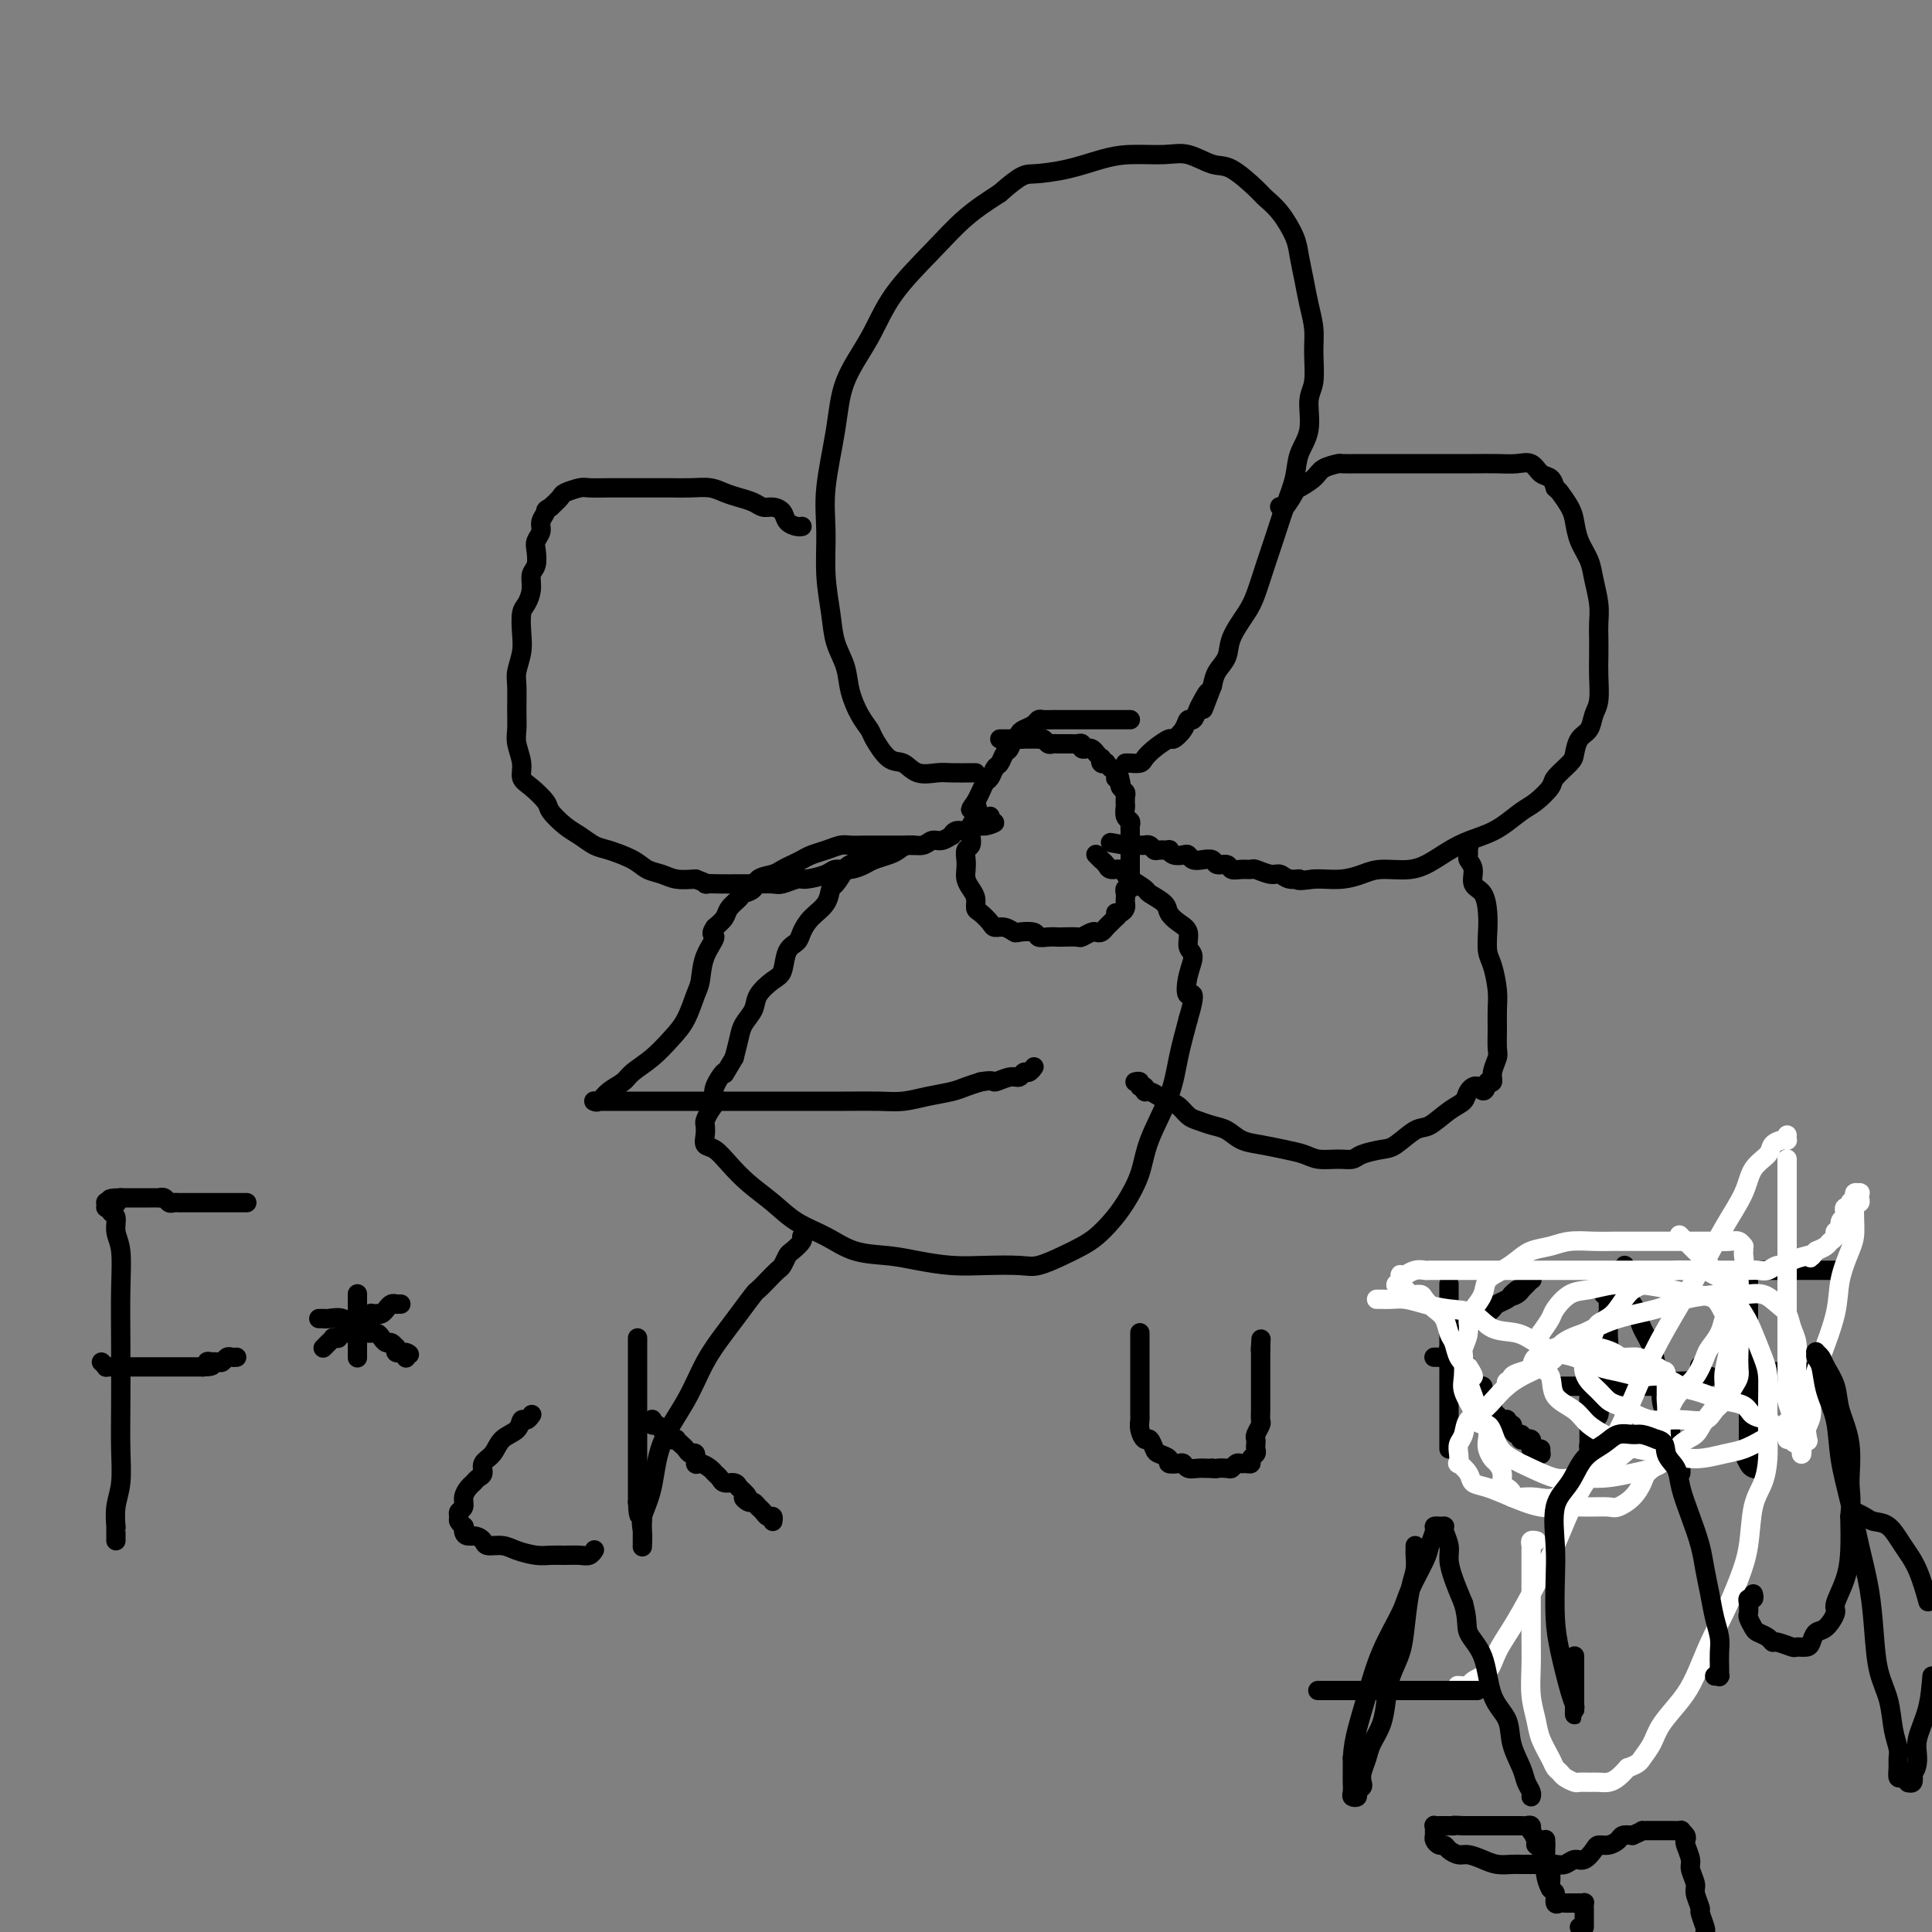 <svg viewBox='0 0 400 400' version='1.1' xmlns='http://www.w3.org/2000/svg' xmlns:xlink='http://www.w3.org/1999/xlink'><rect x="0" y="0" width="400" height="400" fill="#808080" stroke="none"/><g fill='none' stroke='#000000' stroke-width='4' stroke-linecap='round' stroke-linejoin='round'><path d='M234,149c0.031,-0.000 0.062,-0.000 0,0c-0.062,0.000 -0.218,0.000 -1,0c-0.782,-0.000 -2.191,-0.000 -3,0c-0.809,0.000 -1.018,0.000 -2,0c-0.982,-0.000 -2.736,-0.001 -4,0c-1.264,0.001 -2.040,0.003 -3,0c-0.960,-0.003 -2.106,-0.012 -3,0c-0.894,0.012 -1.536,0.044 -2,0c-0.464,-0.044 -0.751,-0.165 -1,0c-0.249,0.165 -0.462,0.617 -1,1c-0.538,0.383 -1.401,0.698 -2,1c-0.599,0.302 -0.934,0.590 -1,1c-0.066,0.410 0.137,0.940 0,1c-0.137,0.060 -0.614,-0.350 -1,0c-0.386,0.350 -0.681,1.460 -1,2c-0.319,0.540 -0.663,0.511 -1,1c-0.337,0.489 -0.668,1.496 -1,2c-0.332,0.504 -0.666,0.505 -1,1c-0.334,0.495 -0.667,1.483 -1,2c-0.333,0.517 -0.667,0.562 -1,1c-0.333,0.438 -0.667,1.268 -1,2c-0.333,0.732 -0.667,1.366 -1,2'/><path d='M202,166c-2.027,2.761 -0.595,1.163 0,1c0.595,-0.163 0.352,1.107 0,2c-0.352,0.893 -0.812,1.408 -1,2c-0.188,0.592 -0.103,1.261 0,2c0.103,0.739 0.223,1.549 0,2c-0.223,0.451 -0.789,0.544 -1,1c-0.211,0.456 -0.067,1.277 0,2c0.067,0.723 0.056,1.350 0,2c-0.056,0.650 -0.157,1.325 0,2c0.157,0.675 0.571,1.350 1,2c0.429,0.650 0.874,1.274 1,2c0.126,0.726 -0.066,1.552 0,2c0.066,0.448 0.389,0.516 1,1c0.611,0.484 1.510,1.384 2,2c0.490,0.616 0.573,0.949 1,1c0.427,0.051 1.199,-0.179 2,0c0.801,0.179 1.632,0.766 2,1c0.368,0.234 0.274,0.115 1,0c0.726,-0.115 2.272,-0.227 3,0c0.728,0.227 0.637,0.793 1,1c0.363,0.207 1.181,0.057 2,0c0.819,-0.057 1.638,-0.019 2,0c0.362,0.019 0.268,0.019 1,0c0.732,-0.019 2.290,-0.057 3,0c0.710,0.057 0.571,0.208 1,0c0.429,-0.208 1.424,-0.777 2,-1c0.576,-0.223 0.732,-0.101 1,0c0.268,0.101 0.649,0.182 1,0c0.351,-0.182 0.671,-0.626 1,-1c0.329,-0.374 0.665,-0.678 1,-1c0.335,-0.322 0.667,-0.661 1,-1'/><path d='M231,190c1.193,-0.858 0.176,-1.004 0,-1c-0.176,0.004 0.489,0.156 1,0c0.511,-0.156 0.868,-0.620 1,-1c0.132,-0.380 0.039,-0.675 0,-1c-0.039,-0.325 -0.025,-0.679 0,-1c0.025,-0.321 0.059,-0.611 0,-1c-0.059,-0.389 -0.212,-0.879 0,-1c0.212,-0.121 0.789,0.126 1,0c0.211,-0.126 0.057,-0.626 0,-1c-0.057,-0.374 -0.015,-0.621 0,-1c0.015,-0.379 0.004,-0.889 0,-1c-0.004,-0.111 -0.001,0.178 0,0c0.001,-0.178 0.000,-0.821 0,-1c-0.000,-0.179 -0.000,0.107 0,0c0.000,-0.107 0.000,-0.606 0,-1c-0.000,-0.394 -0.000,-0.682 0,-1c0.000,-0.318 0.000,-0.666 0,-1c-0.000,-0.334 -0.000,-0.653 0,-1c0.000,-0.347 0.001,-0.723 0,-1c-0.001,-0.277 -0.004,-0.454 0,-1c0.004,-0.546 0.015,-1.460 0,-2c-0.015,-0.540 -0.057,-0.705 0,-1c0.057,-0.295 0.211,-0.718 0,-1c-0.211,-0.282 -0.789,-0.422 -1,-1c-0.211,-0.578 -0.056,-1.594 0,-2c0.056,-0.406 0.011,-0.203 0,0c-0.011,0.203 0.011,0.405 0,0c-0.011,-0.405 -0.054,-1.418 0,-2c0.054,-0.582 0.207,-0.734 0,-1c-0.207,-0.266 -0.773,-0.648 -1,-1c-0.227,-0.352 -0.113,-0.676 0,-1'/><path d='M232,162c-0.553,-3.277 -0.937,-1.470 -1,-1c-0.063,0.470 0.194,-0.396 0,-1c-0.194,-0.604 -0.840,-0.945 -1,-1c-0.160,-0.055 0.167,0.177 0,0c-0.167,-0.177 -0.828,-0.764 -1,-1c-0.172,-0.236 0.146,-0.120 0,0c-0.146,0.120 -0.756,0.243 -1,0c-0.244,-0.243 -0.121,-0.854 0,-1c0.121,-0.146 0.238,0.171 0,0c-0.238,-0.171 -0.833,-0.831 -1,-1c-0.167,-0.169 0.095,0.152 0,0c-0.095,-0.152 -0.546,-0.777 -1,-1c-0.454,-0.223 -0.909,-0.046 -1,0c-0.091,0.046 0.183,-0.040 0,0c-0.183,0.040 -0.822,0.207 -1,0c-0.178,-0.207 0.106,-0.787 0,-1c-0.106,-0.213 -0.602,-0.057 -1,0c-0.398,0.057 -0.698,0.015 -1,0c-0.302,-0.015 -0.606,-0.004 -1,0c-0.394,0.004 -0.879,0.002 -1,0c-0.121,-0.002 0.123,-0.004 0,0c-0.123,0.004 -0.611,0.015 -1,0c-0.389,-0.015 -0.678,-0.057 -1,0c-0.322,0.057 -0.678,0.211 -1,0c-0.322,-0.211 -0.611,-0.789 -1,-1c-0.389,-0.211 -0.878,-0.057 -1,0c-0.122,0.057 0.122,0.015 0,0c-0.122,-0.015 -0.610,-0.004 -1,0c-0.390,0.004 -0.682,0.001 -1,0c-0.318,-0.001 -0.662,-0.000 -1,0c-0.338,0.000 -0.669,0.000 -1,0'/><path d='M211,153c-2.338,-0.309 -0.683,-0.083 0,0c0.683,0.083 0.394,0.022 0,0c-0.394,-0.022 -0.894,-0.006 -1,0c-0.106,0.006 0.183,0.002 0,0c-0.183,-0.002 -0.837,-0.000 -1,0c-0.163,0.000 0.166,0.000 0,0c-0.166,-0.000 -0.828,-0.000 -1,0c-0.172,0.000 0.146,0.000 0,0c-0.146,-0.000 -0.756,-0.000 -1,0c-0.244,0.000 -0.122,0.000 0,0'/><path d='M202,160c-0.002,-0.000 -0.005,-0.001 0,0c0.005,0.001 0.017,0.002 0,0c-0.017,-0.002 -0.062,-0.008 -1,0c-0.938,0.008 -2.767,0.030 -4,0c-1.233,-0.030 -1.868,-0.113 -3,0c-1.132,0.113 -2.761,0.421 -4,0c-1.239,-0.421 -2.089,-1.570 -3,-2c-0.911,-0.430 -1.883,-0.140 -3,-1c-1.117,-0.860 -2.378,-2.869 -3,-4c-0.622,-1.131 -0.604,-1.386 -1,-2c-0.396,-0.614 -1.205,-1.589 -2,-3c-0.795,-1.411 -1.576,-3.259 -2,-5c-0.424,-1.741 -0.491,-3.376 -1,-5c-0.509,-1.624 -1.459,-3.236 -2,-5c-0.541,-1.764 -0.674,-3.679 -1,-6c-0.326,-2.321 -0.844,-5.047 -1,-8c-0.156,-2.953 0.051,-6.131 0,-9c-0.051,-2.869 -0.359,-5.429 0,-9c0.359,-3.571 1.385,-8.154 2,-12c0.615,-3.846 0.819,-6.954 2,-10c1.181,-3.046 3.339,-6.029 5,-9c1.661,-2.971 2.827,-5.930 5,-9c2.173,-3.070 5.354,-6.250 8,-9c2.646,-2.750 4.756,-5.072 7,-7c2.244,-1.928 4.622,-3.464 7,-5'/><path d='M207,40c4.659,-4.122 5.306,-3.927 7,-4c1.694,-0.073 4.437,-0.414 7,-1c2.563,-0.586 4.948,-1.417 7,-2c2.052,-0.583 3.772,-0.916 6,-1c2.228,-0.084 4.965,0.082 7,0c2.035,-0.082 3.370,-0.412 5,0c1.630,0.412 3.556,1.568 5,2c1.444,0.432 2.408,0.142 4,1c1.592,0.858 3.813,2.864 5,4c1.187,1.136 1.340,1.401 2,2c0.660,0.599 1.826,1.530 3,3c1.174,1.470 2.357,3.477 3,5c0.643,1.523 0.746,2.561 1,4c0.254,1.439 0.658,3.277 1,5c0.342,1.723 0.623,3.330 1,5c0.377,1.670 0.849,3.405 1,5c0.151,1.595 -0.019,3.052 0,5c0.019,1.948 0.227,4.389 0,6c-0.227,1.611 -0.890,2.393 -1,4c-0.110,1.607 0.332,4.038 0,6c-0.332,1.962 -1.440,3.453 -2,5c-0.560,1.547 -0.573,3.148 -1,5c-0.427,1.852 -1.268,3.953 -2,6c-0.732,2.047 -1.356,4.038 -2,6c-0.644,1.962 -1.309,3.894 -2,6c-0.691,2.106 -1.407,4.388 -2,6c-0.593,1.612 -1.062,2.556 -2,4c-0.938,1.444 -2.344,3.387 -3,5c-0.656,1.613 -0.561,2.896 -1,4c-0.439,1.104 -1.411,2.030 -2,3c-0.589,0.970 -0.794,1.985 -1,3'/><path d='M251,142c-3.273,8.615 -1.455,3.652 -1,2c0.455,-1.652 -0.454,0.008 -1,1c-0.546,0.992 -0.728,1.317 -1,2c-0.272,0.683 -0.634,1.722 -1,2c-0.366,0.278 -0.734,-0.207 -1,0c-0.266,0.207 -0.428,1.106 -1,2c-0.572,0.894 -1.553,1.784 -2,2c-0.447,0.216 -0.361,-0.244 -1,0c-0.639,0.244 -2.003,1.190 -3,2c-0.997,0.810 -1.626,1.485 -2,2c-0.374,0.515 -0.492,0.870 -1,1c-0.508,0.130 -1.404,0.035 -2,0c-0.596,-0.035 -0.892,-0.009 -1,0c-0.108,0.009 -0.029,0.003 0,0c0.029,-0.003 0.008,-0.001 0,0c-0.008,0.001 -0.004,0.000 0,0'/><path d='M265,105c-0.055,-0.086 -0.110,-0.172 0,0c0.110,0.172 0.384,0.604 1,0c0.616,-0.604 1.574,-2.242 2,-3c0.426,-0.758 0.322,-0.634 1,-1c0.678,-0.366 2.140,-1.222 3,-2c0.860,-0.778 1.117,-1.476 2,-2c0.883,-0.524 2.390,-0.872 3,-1c0.610,-0.128 0.322,-0.034 1,0c0.678,0.034 2.322,0.009 3,0c0.678,-0.009 0.390,-0.002 1,0c0.610,0.002 2.118,0.001 3,0c0.882,-0.001 1.137,-0.000 2,0c0.863,0.000 2.334,-0.000 4,0c1.666,0.000 3.527,0.001 5,0c1.473,-0.001 2.558,-0.002 4,0c1.442,0.002 3.240,0.007 5,0c1.760,-0.007 3.484,-0.028 5,0c1.516,0.028 2.826,0.104 4,0c1.174,-0.104 2.212,-0.389 3,0c0.788,0.389 1.328,1.451 2,2c0.672,0.549 1.478,0.585 2,1c0.522,0.415 0.761,1.207 1,2'/><path d='M322,101c0.893,0.853 0.624,0.486 1,1c0.376,0.514 1.396,1.910 2,3c0.604,1.090 0.793,1.873 1,3c0.207,1.127 0.434,2.598 1,4c0.566,1.402 1.472,2.734 2,4c0.528,1.266 0.677,2.467 1,4c0.323,1.533 0.818,3.398 1,5c0.182,1.602 0.050,2.939 0,4c-0.050,1.061 -0.017,1.844 0,3c0.017,1.156 0.017,2.684 0,4c-0.017,1.316 -0.049,2.420 0,4c0.049,1.580 0.181,3.635 0,5c-0.181,1.365 -0.676,2.041 -1,3c-0.324,0.959 -0.476,2.200 -1,3c-0.524,0.800 -1.420,1.158 -2,2c-0.580,0.842 -0.844,2.169 -1,3c-0.156,0.831 -0.204,1.166 -1,2c-0.796,0.834 -2.341,2.166 -3,3c-0.659,0.834 -0.433,1.168 -1,2c-0.567,0.832 -1.928,2.161 -3,3c-1.072,0.839 -1.854,1.187 -3,2c-1.146,0.813 -2.657,2.092 -4,3c-1.343,0.908 -2.519,1.444 -4,2c-1.481,0.556 -3.267,1.133 -5,2c-1.733,0.867 -3.414,2.026 -5,3c-1.586,0.974 -3.075,1.764 -5,2c-1.925,0.236 -4.284,-0.080 -6,0c-1.716,0.080 -2.790,0.558 -4,1c-1.210,0.442 -2.557,0.850 -4,1c-1.443,0.150 -2.984,0.043 -4,0c-1.016,-0.043 -1.508,-0.021 -2,0'/><path d='M272,182c-4.453,0.601 -3.085,0.105 -3,0c0.085,-0.105 -1.114,0.182 -2,0c-0.886,-0.182 -1.458,-0.834 -2,-1c-0.542,-0.166 -1.052,0.153 -2,0c-0.948,-0.153 -2.333,-0.777 -3,-1c-0.667,-0.223 -0.616,-0.045 -1,0c-0.384,0.045 -1.201,-0.044 -2,0c-0.799,0.044 -1.579,0.222 -2,0c-0.421,-0.222 -0.484,-0.843 -1,-1c-0.516,-0.157 -1.486,0.150 -2,0c-0.514,-0.150 -0.570,-0.759 -1,-1c-0.430,-0.241 -1.232,-0.116 -2,0c-0.768,0.116 -1.502,0.224 -2,0c-0.498,-0.224 -0.758,-0.778 -1,-1c-0.242,-0.222 -0.464,-0.112 -1,0c-0.536,0.112 -1.386,0.227 -2,0c-0.614,-0.227 -0.990,-0.797 -1,-1c-0.010,-0.203 0.348,-0.040 0,0c-0.348,0.040 -1.400,-0.042 -2,0c-0.600,0.042 -0.748,0.207 -1,0c-0.252,-0.207 -0.607,-0.788 -1,-1c-0.393,-0.212 -0.822,-0.057 -1,0c-0.178,0.057 -0.103,0.015 0,0c0.103,-0.015 0.234,-0.004 0,0c-0.234,0.004 -0.832,0.001 -1,0c-0.168,-0.001 0.095,-0.000 0,0c-0.095,0.000 -0.548,0.000 -1,0c-0.452,-0.000 -0.905,-0.000 -1,0c-0.095,0.000 0.167,0.000 0,0c-0.167,-0.000 -0.762,-0.000 -1,0c-0.238,0.000 -0.119,0.000 0,0'/><path d='M233,175c-6.036,-1.083 -1.625,-0.292 0,0c1.625,0.292 0.464,0.083 0,0c-0.464,-0.083 -0.232,-0.042 0,0'/><path d='M166,109c-0.015,0.004 -0.031,0.009 0,0c0.031,-0.009 0.107,-0.031 0,0c-0.107,0.031 -0.399,0.114 -1,0c-0.601,-0.114 -1.511,-0.426 -2,-1c-0.489,-0.574 -0.557,-1.411 -1,-2c-0.443,-0.589 -1.263,-0.931 -2,-1c-0.737,-0.069 -1.393,0.135 -2,0c-0.607,-0.135 -1.166,-0.611 -2,-1c-0.834,-0.389 -1.945,-0.693 -3,-1c-1.055,-0.307 -2.055,-0.618 -3,-1c-0.945,-0.382 -1.834,-0.834 -3,-1c-1.166,-0.166 -2.607,-0.044 -4,0c-1.393,0.044 -2.737,0.012 -4,0c-1.263,-0.012 -2.444,-0.004 -4,0c-1.556,0.004 -3.485,0.004 -5,0c-1.515,-0.004 -2.615,-0.013 -4,0c-1.385,0.013 -3.056,0.048 -4,0c-0.944,-0.048 -1.160,-0.178 -2,0c-0.840,0.178 -2.303,0.663 -3,1c-0.697,0.337 -0.628,0.525 -1,1c-0.372,0.475 -1.186,1.238 -2,2'/><path d='M114,105c-1.399,0.749 -0.897,0.622 -1,1c-0.103,0.378 -0.811,1.260 -1,2c-0.189,0.740 0.142,1.338 0,2c-0.142,0.662 -0.755,1.387 -1,2c-0.245,0.613 -0.121,1.113 0,2c0.121,0.887 0.239,2.161 0,3c-0.239,0.839 -0.835,1.242 -1,2c-0.165,0.758 0.100,1.871 0,3c-0.100,1.129 -0.567,2.273 -1,3c-0.433,0.727 -0.834,1.035 -1,2c-0.166,0.965 -0.097,2.585 0,4c0.097,1.415 0.222,2.623 0,4c-0.222,1.377 -0.793,2.923 -1,4c-0.207,1.077 -0.051,1.684 0,3c0.051,1.316 -0.002,3.340 0,5c0.002,1.660 0.058,2.958 0,4c-0.058,1.042 -0.229,1.830 0,3c0.229,1.170 0.858,2.721 1,4c0.142,1.279 -0.202,2.286 0,3c0.202,0.714 0.949,1.136 2,2c1.051,0.864 2.407,2.172 3,3c0.593,0.828 0.425,1.177 1,2c0.575,0.823 1.894,2.121 3,3c1.106,0.879 2.000,1.338 3,2c1.000,0.662 2.105,1.525 3,2c0.895,0.475 1.579,0.562 3,1c1.421,0.438 3.580,1.228 5,2c1.420,0.772 2.102,1.527 3,2c0.898,0.473 2.011,0.666 3,1c0.989,0.334 1.854,0.810 3,1c1.146,0.190 2.573,0.095 4,0'/><path d='M144,182c3.572,1.309 2.002,1.083 2,1c-0.002,-0.083 1.565,-0.023 3,0c1.435,0.023 2.739,0.007 4,0c1.261,-0.007 2.478,-0.006 3,0c0.522,0.006 0.350,0.016 1,0c0.650,-0.016 2.121,-0.060 3,0c0.879,0.060 1.165,0.222 2,0c0.835,-0.222 2.218,-0.829 3,-1c0.782,-0.171 0.962,0.095 2,0c1.038,-0.095 2.934,-0.550 4,-1c1.066,-0.450 1.300,-0.894 2,-1c0.700,-0.106 1.864,0.127 3,0c1.136,-0.127 2.243,-0.612 3,-1c0.757,-0.388 1.165,-0.677 2,-1c0.835,-0.323 2.096,-0.679 3,-1c0.904,-0.321 1.449,-0.607 2,-1c0.551,-0.393 1.108,-0.894 2,-1c0.892,-0.106 2.119,0.183 3,0c0.881,-0.183 1.415,-0.838 2,-1c0.585,-0.162 1.221,0.168 2,0c0.779,-0.168 1.700,-0.833 2,-1c0.300,-0.167 -0.021,0.166 0,0c0.021,-0.166 0.384,-0.829 1,-1c0.616,-0.171 1.486,0.150 2,0c0.514,-0.150 0.673,-0.772 1,-1c0.327,-0.228 0.823,-0.061 1,0c0.177,0.061 0.033,0.016 0,0c-0.033,-0.016 0.043,-0.004 0,0c-0.043,0.004 -0.204,0.001 0,0c0.204,-0.001 0.773,-0.000 1,0c0.227,0.000 0.114,0.000 0,0'/><path d='M203,171c5.193,-1.482 2.176,-0.187 1,0c-1.176,0.187 -0.511,-0.733 0,-1c0.511,-0.267 0.868,0.121 1,0c0.132,-0.121 0.038,-0.749 0,-1c-0.038,-0.251 -0.019,-0.126 0,0'/><path d='M189,175c0.127,-0.000 0.253,-0.000 0,0c-0.253,0.000 -0.887,0.000 -1,0c-0.113,-0.000 0.294,-0.000 0,0c-0.294,0.000 -1.290,0.000 -2,0c-0.710,-0.000 -1.134,-0.001 -2,0c-0.866,0.001 -2.174,0.003 -3,0c-0.826,-0.003 -1.170,-0.012 -2,0c-0.830,0.012 -2.148,0.045 -3,0c-0.852,-0.045 -1.239,-0.167 -2,0c-0.761,0.167 -1.895,0.622 -3,1c-1.105,0.378 -2.182,0.679 -3,1c-0.818,0.321 -1.379,0.662 -2,1c-0.621,0.338 -1.303,0.672 -2,1c-0.697,0.328 -1.409,0.651 -2,1c-0.591,0.349 -1.060,0.722 -2,1c-0.940,0.278 -2.350,0.459 -3,1c-0.650,0.541 -0.541,1.443 -1,2c-0.459,0.557 -1.488,0.768 -2,1c-0.512,0.232 -0.508,0.485 -1,1c-0.492,0.515 -1.478,1.293 -2,2c-0.522,0.707 -0.578,1.345 -1,2c-0.422,0.655 -1.211,1.328 -2,2'/><path d='M148,192c-1.284,1.830 0.004,1.406 0,2c-0.004,0.594 -1.302,2.206 -2,4c-0.698,1.794 -0.797,3.772 -1,5c-0.203,1.228 -0.509,1.708 -1,3c-0.491,1.292 -1.166,3.396 -2,5c-0.834,1.604 -1.827,2.708 -3,4c-1.173,1.292 -2.527,2.770 -4,4c-1.473,1.230 -3.064,2.210 -4,3c-0.936,0.790 -1.217,1.389 -2,2c-0.783,0.611 -2.067,1.236 -3,2c-0.933,0.764 -1.516,1.669 -2,2c-0.484,0.331 -0.871,0.089 -1,0c-0.129,-0.089 -0.002,-0.024 0,0c0.002,0.024 -0.123,0.006 0,0c0.123,-0.006 0.493,-0.002 1,0c0.507,0.002 1.149,0.000 2,0c0.851,-0.000 1.909,-0.000 3,0c1.091,0.000 2.215,0.000 4,0c1.785,-0.000 4.231,-0.000 6,0c1.769,0.000 2.862,0.000 5,0c2.138,-0.000 5.320,-0.000 8,0c2.680,0.000 4.859,0.001 7,0c2.141,-0.001 4.245,-0.003 7,0c2.755,0.003 6.163,0.012 9,0c2.837,-0.012 5.105,-0.045 7,0c1.895,0.045 3.417,0.167 5,0c1.583,-0.167 3.229,-0.622 5,-1c1.771,-0.378 3.669,-0.679 5,-1c1.331,-0.321 2.095,-0.663 3,-1c0.905,-0.337 1.953,-0.668 3,-1'/><path d='M203,224c3.002,-0.553 2.506,0.063 3,0c0.494,-0.063 1.978,-0.805 3,-1c1.022,-0.195 1.580,0.158 2,0c0.420,-0.158 0.700,-0.826 1,-1c0.300,-0.174 0.619,0.145 1,0c0.381,-0.145 0.823,-0.756 1,-1c0.177,-0.244 0.088,-0.122 0,0'/><path d='M182,177c-0.456,0.002 -0.913,0.003 -1,0c-0.087,-0.003 0.194,-0.011 0,0c-0.194,0.011 -0.863,0.042 -1,0c-0.137,-0.042 0.258,-0.158 0,0c-0.258,0.158 -1.169,0.590 -2,1c-0.831,0.410 -1.583,0.798 -2,1c-0.417,0.202 -0.499,0.217 -1,1c-0.501,0.783 -1.419,2.335 -2,3c-0.581,0.665 -0.823,0.444 -1,1c-0.177,0.556 -0.289,1.890 -1,3c-0.711,1.110 -2.021,1.996 -3,3c-0.979,1.004 -1.626,2.127 -2,3c-0.374,0.873 -0.475,1.497 -1,2c-0.525,0.503 -1.473,0.886 -2,2c-0.527,1.114 -0.631,2.959 -1,4c-0.369,1.041 -1.002,1.278 -2,2c-0.998,0.722 -2.361,1.928 -3,3c-0.639,1.072 -0.553,2.009 -1,3c-0.447,0.991 -1.428,2.036 -2,3c-0.572,0.964 -0.735,1.847 -1,3c-0.265,1.153 -0.633,2.577 -1,4'/><path d='M152,219c-3.887,6.573 -2.103,3.505 -2,3c0.103,-0.505 -1.475,1.551 -2,3c-0.525,1.449 0.003,2.289 0,3c-0.003,0.711 -0.538,1.294 -1,2c-0.462,0.706 -0.850,1.536 -1,2c-0.150,0.464 -0.060,0.563 0,1c0.060,0.437 0.090,1.211 0,2c-0.090,0.789 -0.300,1.592 0,2c0.300,0.408 1.110,0.420 2,1c0.890,0.580 1.861,1.729 3,3c1.139,1.271 2.448,2.663 4,4c1.552,1.337 3.348,2.620 5,4c1.652,1.380 3.160,2.856 5,4c1.840,1.144 4.013,1.957 6,3c1.987,1.043 3.789,2.318 6,3c2.211,0.682 4.833,0.771 7,1c2.167,0.229 3.880,0.599 6,1c2.120,0.401 4.646,0.834 7,1c2.354,0.166 4.534,0.067 7,0c2.466,-0.067 5.216,-0.100 7,0c1.784,0.100 2.603,0.334 4,0c1.397,-0.334 3.374,-1.234 5,-2c1.626,-0.766 2.901,-1.396 4,-2c1.099,-0.604 2.022,-1.182 3,-2c0.978,-0.818 2.013,-1.875 3,-3c0.987,-1.125 1.927,-2.318 3,-4c1.073,-1.682 2.279,-3.854 3,-6c0.721,-2.146 0.956,-4.266 2,-7c1.044,-2.734 2.896,-6.082 4,-9c1.104,-2.918 1.458,-5.405 2,-8c0.542,-2.595 1.271,-5.297 2,-8'/><path d='M246,211c2.032,-6.828 0.613,-4.897 0,-5c-0.613,-0.103 -0.418,-2.240 0,-4c0.418,-1.760 1.061,-3.143 1,-4c-0.061,-0.857 -0.826,-1.188 -1,-2c-0.174,-0.812 0.244,-2.105 0,-3c-0.244,-0.895 -1.148,-1.390 -2,-2c-0.852,-0.610 -1.650,-1.333 -2,-2c-0.350,-0.667 -0.251,-1.278 -1,-2c-0.749,-0.722 -2.346,-1.557 -3,-2c-0.654,-0.443 -0.364,-0.496 -1,-1c-0.636,-0.504 -2.197,-1.458 -3,-2c-0.803,-0.542 -0.846,-0.671 -1,-1c-0.154,-0.329 -0.418,-0.858 -1,-1c-0.582,-0.142 -1.480,0.102 -2,0c-0.520,-0.102 -0.661,-0.549 -1,-1c-0.339,-0.451 -0.875,-0.905 -1,-1c-0.125,-0.095 0.162,0.171 0,0c-0.162,-0.171 -0.775,-0.777 -1,-1c-0.225,-0.223 -0.064,-0.064 0,0c0.064,0.064 0.032,0.032 0,0'/><path d='M303,175c-0.114,0.024 -0.228,0.047 0,0c0.228,-0.047 0.797,-0.166 1,0c0.203,0.166 0.038,0.615 0,1c-0.038,0.385 0.049,0.706 0,1c-0.049,0.294 -0.234,0.560 0,1c0.234,0.440 0.886,1.054 1,2c0.114,0.946 -0.310,2.224 0,3c0.310,0.776 1.354,1.048 2,2c0.646,0.952 0.895,2.582 1,4c0.105,1.418 0.067,2.623 0,4c-0.067,1.377 -0.161,2.927 0,4c0.161,1.073 0.579,1.671 1,3c0.421,1.329 0.846,3.391 1,5c0.154,1.609 0.037,2.766 0,4c-0.037,1.234 0.005,2.545 0,4c-0.005,1.455 -0.058,3.055 0,4c0.058,0.945 0.225,1.234 0,2c-0.225,0.766 -0.844,2.010 -1,3c-0.156,0.990 0.150,1.728 0,2c-0.150,0.272 -0.757,0.078 -1,0c-0.243,-0.078 -0.121,-0.039 0,0'/><path d='M308,224c-0.648,3.132 -1.269,1.463 -2,1c-0.731,-0.463 -1.573,0.279 -2,1c-0.427,0.721 -0.439,1.419 -1,2c-0.561,0.581 -1.671,1.045 -3,2c-1.329,0.955 -2.878,2.402 -4,3c-1.122,0.598 -1.819,0.346 -3,1c-1.181,0.654 -2.846,2.213 -4,3c-1.154,0.787 -1.796,0.800 -3,1c-1.204,0.200 -2.968,0.586 -4,1c-1.032,0.414 -1.331,0.854 -2,1c-0.669,0.146 -1.708,-0.003 -3,0c-1.292,0.003 -2.839,0.156 -4,0c-1.161,-0.156 -1.938,-0.623 -3,-1c-1.062,-0.377 -2.409,-0.664 -4,-1c-1.591,-0.336 -3.427,-0.720 -5,-1c-1.573,-0.280 -2.883,-0.455 -4,-1c-1.117,-0.545 -2.043,-1.459 -3,-2c-0.957,-0.541 -1.947,-0.708 -3,-1c-1.053,-0.292 -2.169,-0.708 -3,-1c-0.831,-0.292 -1.378,-0.461 -2,-1c-0.622,-0.539 -1.319,-1.450 -2,-2c-0.681,-0.550 -1.344,-0.740 -2,-1c-0.656,-0.260 -1.304,-0.590 -2,-1c-0.696,-0.410 -1.439,-0.898 -2,-1c-0.561,-0.102 -0.939,0.183 -1,0c-0.061,-0.183 0.193,-0.834 0,-1c-0.193,-0.166 -0.835,0.151 -1,0c-0.165,-0.151 0.148,-0.771 0,-1c-0.148,-0.229 -0.757,-0.065 -1,0c-0.243,0.065 -0.122,0.033 0,0'/><path d='M51,249c0.091,-0.000 0.182,-0.000 0,0c-0.182,0.000 -0.636,0.000 -1,0c-0.364,-0.000 -0.636,-0.000 -1,0c-0.364,0.000 -0.819,0.000 -1,0c-0.181,-0.000 -0.086,-0.000 0,0c0.086,0.000 0.164,0.000 0,0c-0.164,-0.000 -0.569,-0.000 -1,0c-0.431,0.000 -0.889,0.000 -1,0c-0.111,-0.000 0.124,-0.000 0,0c-0.124,0.000 -0.607,0.000 -1,0c-0.393,-0.000 -0.696,-0.000 -1,0c-0.304,0.000 -0.610,0.000 -1,0c-0.390,-0.000 -0.864,-0.000 -1,0c-0.136,0.000 0.066,0.000 0,0c-0.066,-0.000 -0.399,-0.000 -1,0c-0.601,0.000 -1.471,0.001 -2,0c-0.529,-0.001 -0.719,-0.004 -1,0c-0.281,0.004 -0.654,0.015 -1,0c-0.346,-0.015 -0.666,-0.057 -1,0c-0.334,0.057 -0.684,0.211 -1,0c-0.316,-0.211 -0.600,-0.789 -1,-1c-0.400,-0.211 -0.918,-0.057 -1,0c-0.082,0.057 0.271,0.015 0,0c-0.271,-0.015 -1.165,-0.004 -2,0c-0.835,0.004 -1.609,0.001 -2,0c-0.391,-0.001 -0.397,-0.000 -1,0c-0.603,0.000 -1.801,0.000 -3,0'/><path d='M25,248c-4.184,0.071 -1.643,0.750 -1,1c0.643,0.250 -0.612,0.071 -1,0c-0.388,-0.071 0.093,-0.033 0,0c-0.093,0.033 -0.758,0.062 -1,0c-0.242,-0.062 -0.061,-0.214 0,0c0.061,0.214 0.001,0.793 0,1c-0.001,0.207 0.056,0.043 0,0c-0.056,-0.043 -0.226,0.036 0,0c0.226,-0.036 0.849,-0.186 1,0c0.151,0.186 -0.170,0.709 0,1c0.170,0.291 0.830,0.349 1,1c0.170,0.651 -0.151,1.893 0,3c0.151,1.107 0.772,2.079 1,4c0.228,1.921 0.062,4.793 0,8c-0.062,3.207 -0.020,6.751 0,11c0.020,4.249 0.020,9.203 0,13c-0.020,3.797 -0.058,6.439 0,9c0.058,2.561 0.212,5.043 0,7c-0.212,1.957 -0.789,3.389 -1,5c-0.211,1.611 -0.057,3.402 0,4c0.057,0.598 0.015,0.003 0,0c-0.015,-0.003 -0.004,0.588 0,1c0.004,0.412 0.001,0.647 0,1c-0.001,0.353 -0.000,0.826 0,1c0.000,0.174 0.000,0.050 0,0c-0.000,-0.050 -0.000,-0.025 0,0'/><path d='M21,282c0.455,0.423 0.911,0.845 1,1c0.089,0.155 -0.187,0.041 0,0c0.187,-0.041 0.837,-0.011 1,0c0.163,0.011 -0.159,0.003 0,0c0.159,-0.003 0.801,-0.001 1,0c0.199,0.001 -0.045,0.000 0,0c0.045,-0.000 0.378,-0.000 1,0c0.622,0.000 1.533,0.000 2,0c0.467,-0.000 0.492,-0.000 1,0c0.508,0.000 1.501,0.000 2,0c0.499,-0.000 0.504,-0.000 1,0c0.496,0.000 1.485,0.000 2,0c0.515,-0.000 0.558,-0.000 1,0c0.442,0.000 1.285,0.000 2,0c0.715,-0.000 1.302,-0.000 2,0c0.698,0.000 1.507,0.000 2,0c0.493,-0.000 0.671,-0.000 1,0c0.329,0.000 0.808,0.000 1,0c0.192,-0.000 0.096,-0.000 0,0'/><path d='M42,283c3.411,-0.071 1.439,-0.750 1,-1c-0.439,-0.250 0.656,-0.071 1,0c0.344,0.071 -0.063,0.033 0,0c0.063,-0.033 0.595,-0.061 1,0c0.405,0.061 0.683,0.213 1,0c0.317,-0.213 0.673,-0.789 1,-1c0.327,-0.211 0.624,-0.057 1,0c0.376,0.057 0.832,0.015 1,0c0.168,-0.015 0.048,-0.004 0,0c-0.048,0.004 -0.024,0.002 0,0'/><path d='M110,293c0.085,-0.127 0.171,-0.253 0,0c-0.171,0.253 -0.597,0.887 -1,1c-0.403,0.113 -0.781,-0.293 -1,0c-0.219,0.293 -0.278,1.287 -1,2c-0.722,0.713 -2.105,1.147 -3,2c-0.895,0.853 -1.301,2.127 -2,3c-0.699,0.873 -1.693,1.347 -2,2c-0.307,0.653 0.071,1.487 0,2c-0.071,0.513 -0.592,0.704 -1,1c-0.408,0.296 -0.702,0.695 -1,1c-0.298,0.305 -0.602,0.516 -1,1c-0.398,0.484 -0.892,1.243 -1,2c-0.108,0.757 0.171,1.513 0,2c-0.171,0.487 -0.792,0.705 -1,1c-0.208,0.295 -0.004,0.667 0,1c0.004,0.333 -0.191,0.628 0,1c0.191,0.372 0.769,0.821 1,1c0.231,0.179 0.116,0.090 0,0'/><path d='M96,316c-0.282,2.421 1.015,1.972 2,2c0.985,0.028 1.660,0.533 2,1c0.340,0.467 0.345,0.896 1,1c0.655,0.104 1.960,-0.116 3,0c1.040,0.116 1.815,0.567 3,1c1.185,0.433 2.779,0.849 4,1c1.221,0.151 2.068,0.037 3,0c0.932,-0.037 1.949,0.004 3,0c1.051,-0.004 2.137,-0.053 3,0c0.863,0.053 1.501,0.206 2,0c0.499,-0.206 0.857,-0.773 1,-1c0.143,-0.227 0.072,-0.113 0,0'/><path d='M132,277c0.000,0.840 0.000,1.679 0,2c0.000,0.321 0.000,0.123 0,0c0.000,-0.123 0.000,-0.170 0,0c0.000,0.170 0.000,0.556 0,1c0.000,0.444 0.000,0.945 0,1c0.000,0.055 0.000,-0.336 0,0c0.000,0.336 0.000,1.399 0,2c0.000,0.601 0.000,0.738 0,1c0.000,0.262 0.000,0.647 0,1c0.000,0.353 0.000,0.673 0,1c0.000,0.327 0.000,0.661 0,1c0.000,0.339 0.000,0.682 0,1c-0.000,0.318 0.000,0.610 0,1c0.000,0.390 -0.000,0.878 0,1c0.000,0.122 0.000,-0.122 0,0c0.000,0.122 0.000,0.610 0,1c0.000,0.390 0.000,0.681 0,1c0.000,0.319 0.000,0.667 0,1c0.000,0.333 0.000,0.652 0,1c0.000,0.348 0.000,0.726 0,1c0.000,0.274 0.000,0.446 0,1c0.000,0.554 0.000,1.492 0,2c0.000,0.508 0.000,0.587 0,1c0.000,0.413 0.000,1.161 0,2c0.000,0.839 0.000,1.769 0,2c0.000,0.231 0.000,-0.237 0,0c0.000,0.237 0.000,1.180 0,2c0.000,0.820 0.000,1.519 0,2c0.000,0.481 0.000,0.745 0,1c0.000,0.255 0.000,0.501 0,1c0.000,0.499 0.000,1.249 0,2'/><path d='M132,311c0.226,5.318 0.793,1.614 1,1c0.207,-0.614 0.056,1.864 0,3c-0.056,1.136 -0.015,0.932 0,1c0.015,0.068 0.004,0.410 0,1c-0.004,0.590 -0.001,1.429 0,2c0.001,0.571 0.001,0.876 0,1c-0.001,0.124 -0.002,0.068 0,0c0.002,-0.068 0.007,-0.149 0,0c-0.007,0.149 -0.027,0.529 0,0c0.027,-0.529 0.100,-1.965 0,-3c-0.100,-1.035 -0.373,-1.668 0,-3c0.373,-1.332 1.391,-3.364 2,-6c0.609,-2.636 0.809,-5.877 2,-9c1.191,-3.123 3.374,-6.130 5,-9c1.626,-2.870 2.697,-5.605 4,-8c1.303,-2.395 2.838,-4.451 4,-6c1.162,-1.549 1.950,-2.590 3,-4c1.050,-1.410 2.361,-3.189 3,-4c0.639,-0.811 0.605,-0.655 1,-1c0.395,-0.345 1.218,-1.191 2,-2c0.782,-0.809 1.524,-1.582 2,-2c0.476,-0.418 0.688,-0.480 1,-1c0.312,-0.520 0.725,-1.498 1,-2c0.275,-0.502 0.414,-0.527 1,-1c0.586,-0.473 1.621,-1.395 2,-2c0.379,-0.605 0.102,-0.894 0,-1c-0.102,-0.106 -0.029,-0.030 0,0c0.029,0.030 0.015,0.015 0,0'/><path d='M135,294c0.000,0.000 0.100,0.100 0.1,0.1'/><path d='M135,294c0.025,-0.119 0.049,-0.238 0,0c-0.049,0.238 -0.172,0.833 0,1c0.172,0.167 0.637,-0.095 1,0c0.363,0.095 0.623,0.548 1,1c0.377,0.452 0.871,0.905 1,1c0.129,0.095 -0.106,-0.168 0,0c0.106,0.168 0.553,0.765 1,1c0.447,0.235 0.893,0.106 1,0c0.107,-0.106 -0.125,-0.188 0,0c0.125,0.188 0.607,0.647 1,1c0.393,0.353 0.696,0.602 1,1c0.304,0.398 0.610,0.947 1,1c0.390,0.053 0.864,-0.389 1,0c0.136,0.389 -0.065,1.610 0,2c0.065,0.390 0.398,-0.049 1,0c0.602,0.049 1.474,0.587 2,1c0.526,0.413 0.704,0.702 1,1c0.296,0.298 0.708,0.606 1,1c0.292,0.394 0.463,0.875 1,1c0.537,0.125 1.439,-0.107 2,0c0.561,0.107 0.780,0.554 1,1'/><path d='M153,308c2.962,2.554 1.368,1.938 1,2c-0.368,0.062 0.489,0.800 1,1c0.511,0.200 0.676,-0.140 1,0c0.324,0.140 0.808,0.760 1,1c0.192,0.240 0.094,0.102 0,0c-0.094,-0.102 -0.183,-0.167 0,0c0.183,0.167 0.637,0.567 1,1c0.363,0.433 0.633,0.900 1,1c0.367,0.100 0.830,-0.165 1,0c0.170,0.165 0.049,0.762 0,1c-0.049,0.238 -0.024,0.119 0,0'/><path d='M236,276c-0.000,-0.064 -0.000,-0.127 0,0c0.000,0.127 0.000,0.445 0,1c-0.000,0.555 -0.000,1.347 0,2c0.000,0.653 0.000,1.168 0,2c-0.000,0.832 -0.000,1.981 0,3c0.000,1.019 0.000,1.907 0,3c-0.000,1.093 -0.001,2.389 0,3c0.001,0.611 0.003,0.536 0,1c-0.003,0.464 -0.012,1.467 0,2c0.012,0.533 0.045,0.594 0,1c-0.045,0.406 -0.168,1.155 0,2c0.168,0.845 0.627,1.784 1,2c0.373,0.216 0.658,-0.292 1,0c0.342,0.292 0.739,1.385 1,2c0.261,0.615 0.385,0.752 1,1c0.615,0.248 1.722,0.606 2,1c0.278,0.394 -0.274,0.824 0,1c0.274,0.176 1.372,0.100 2,0c0.628,-0.100 0.784,-0.223 1,0c0.216,0.223 0.491,0.792 1,1c0.509,0.208 1.252,0.056 2,0c0.748,-0.056 1.499,-0.016 2,0c0.501,0.016 0.750,0.008 1,0'/><path d='M251,304c1.510,0.159 0.786,0.057 1,0c0.214,-0.057 1.366,-0.068 2,0c0.634,0.068 0.748,0.215 1,0c0.252,-0.215 0.641,-0.793 1,-1c0.359,-0.207 0.688,-0.044 1,0c0.312,0.044 0.605,-0.030 1,0c0.395,0.030 0.890,0.163 1,0c0.110,-0.163 -0.166,-0.621 0,-1c0.166,-0.379 0.776,-0.678 1,-1c0.224,-0.322 0.064,-0.668 0,-1c-0.064,-0.332 -0.031,-0.652 0,-1c0.031,-0.348 0.061,-0.726 0,-1c-0.061,-0.274 -0.212,-0.445 0,-1c0.212,-0.555 0.789,-1.496 1,-2c0.211,-0.504 0.057,-0.573 0,-1c-0.057,-0.427 -0.015,-1.214 0,-2c0.015,-0.786 0.004,-1.573 0,-2c-0.004,-0.427 -0.001,-0.495 0,-1c0.001,-0.505 0.000,-1.448 0,-2c-0.000,-0.552 -0.000,-0.712 0,-1c0.000,-0.288 0.000,-0.704 0,-1c-0.000,-0.296 -0.000,-0.470 0,-1c0.000,-0.530 0.000,-1.414 0,-2c-0.000,-0.586 -0.000,-0.874 0,-1c0.000,-0.126 0.000,-0.090 0,0c-0.000,0.090 -0.000,0.234 0,0c0.000,-0.234 0.000,-0.847 0,-1c-0.000,-0.153 -0.000,0.155 0,0c0.000,-0.155 0.000,-0.772 0,-1c-0.000,-0.228 -0.000,-0.065 0,0c0.000,0.065 0.000,0.033 0,0'/><path d='M261,279c0.156,-3.422 0.044,-0.978 0,0c-0.044,0.978 -0.022,0.489 0,0'/><path d='M300,266c0.000,-0.155 0.000,-0.310 0,0c0.000,0.310 0.000,1.086 0,2c0.000,0.914 0.000,1.965 0,3c0.000,1.035 0.000,2.054 0,3c-0.000,0.946 0.000,1.818 0,3c0.000,1.182 0.000,2.673 0,4c0.000,1.327 0.000,2.491 0,3c0.000,0.509 0.000,0.363 0,1c0.000,0.637 -0.000,2.058 0,3c0.000,0.942 0.000,1.404 0,2c0.000,0.596 0.000,1.326 0,2c0.000,0.674 0.000,1.294 0,2c0.000,0.706 0.000,1.499 0,2c0.000,0.501 -0.000,0.709 0,1c0.000,0.291 0.000,0.667 0,1c0.000,0.333 0.000,0.625 0,1c0.000,0.375 0.000,0.832 0,1c0.000,0.168 0.000,0.048 0,0c0.000,-0.048 0.000,-0.024 0,0'/><path d='M297,281c0.032,0.000 0.064,0.001 0,0c-0.064,-0.001 -0.223,-0.003 0,0c0.223,0.003 0.830,0.012 1,0c0.170,-0.012 -0.095,-0.045 0,0c0.095,0.045 0.550,0.167 1,0c0.450,-0.167 0.894,-0.623 1,-1c0.106,-0.377 -0.125,-0.675 0,-1c0.125,-0.325 0.607,-0.679 1,-1c0.393,-0.321 0.697,-0.611 1,-1c0.303,-0.389 0.606,-0.878 1,-1c0.394,-0.122 0.879,0.121 1,0c0.121,-0.121 -0.121,-0.607 0,-1c0.121,-0.393 0.606,-0.693 1,-1c0.394,-0.307 0.697,-0.621 1,-1c0.303,-0.379 0.605,-0.822 1,-1c0.395,-0.178 0.883,-0.089 1,0c0.117,0.089 -0.137,0.179 0,0c0.137,-0.179 0.666,-0.625 1,-1c0.334,-0.375 0.475,-0.678 1,-1c0.525,-0.322 1.436,-0.663 2,-1c0.564,-0.337 0.782,-0.668 1,-1'/><path d='M313,268c2.432,-2.029 0.512,-0.600 0,0c-0.512,0.600 0.384,0.372 1,0c0.616,-0.372 0.953,-0.888 1,-1c0.047,-0.112 -0.197,0.180 0,0c0.197,-0.180 0.834,-0.833 1,-1c0.166,-0.167 -0.138,0.151 0,0c0.138,-0.151 0.717,-0.773 1,-1c0.283,-0.227 0.268,-0.061 0,0c-0.268,0.061 -0.791,0.017 -1,0c-0.209,-0.017 -0.105,-0.009 0,0'/><path d='M303,281c-0.008,0.417 -0.016,0.834 0,1c0.016,0.166 0.057,0.082 0,0c-0.057,-0.082 -0.211,-0.162 0,0c0.211,0.162 0.788,0.565 1,1c0.212,0.435 0.061,0.900 0,1c-0.061,0.100 -0.031,-0.167 0,0c0.031,0.167 0.064,0.767 0,1c-0.064,0.233 -0.223,0.100 0,0c0.223,-0.100 0.829,-0.167 1,0c0.171,0.167 -0.094,0.569 0,1c0.094,0.431 0.547,0.890 1,1c0.453,0.110 0.906,-0.128 1,0c0.094,0.128 -0.171,0.623 0,1c0.171,0.377 0.778,0.637 1,1c0.222,0.363 0.060,0.828 0,1c-0.060,0.172 -0.017,0.049 0,0c0.017,-0.049 0.009,-0.025 0,0'/><path d='M308,290c1.013,1.570 1.046,0.995 1,1c-0.046,0.005 -0.171,0.589 0,1c0.171,0.411 0.638,0.650 1,1c0.362,0.350 0.619,0.811 1,1c0.381,0.189 0.886,0.106 1,0c0.114,-0.106 -0.163,-0.235 0,0c0.163,0.235 0.765,0.832 1,1c0.235,0.168 0.102,-0.095 0,0c-0.102,0.095 -0.172,0.547 0,1c0.172,0.453 0.586,0.906 1,1c0.414,0.094 0.828,-0.171 1,0c0.172,0.171 0.102,0.777 0,1c-0.102,0.223 -0.238,0.064 0,0c0.238,-0.064 0.848,-0.031 1,0c0.152,0.031 -0.155,0.060 0,0c0.155,-0.060 0.773,-0.208 1,0c0.227,0.208 0.064,0.773 0,1c-0.064,0.227 -0.027,0.117 0,0c0.027,-0.117 0.046,-0.242 0,0c-0.046,0.242 -0.156,0.850 0,1c0.156,0.150 0.578,-0.160 1,0c0.422,0.160 0.845,0.789 1,1c0.155,0.211 0.041,0.005 0,0c-0.041,-0.005 -0.011,0.191 0,0c0.011,-0.191 0.003,-0.769 0,-1c-0.003,-0.231 -0.002,-0.116 0,0'/><path d='M332,268c0.423,-0.098 0.845,-0.196 1,0c0.155,0.196 0.042,0.686 0,1c-0.042,0.314 -0.011,0.453 0,1c0.011,0.547 0.004,1.503 0,2c-0.004,0.497 -0.005,0.537 0,1c0.005,0.463 0.016,1.350 0,2c-0.016,0.650 -0.061,1.062 0,2c0.061,0.938 0.227,2.401 0,3c-0.227,0.599 -0.845,0.335 -1,1c-0.155,0.665 0.155,2.258 0,3c-0.155,0.742 -0.774,0.632 -1,1c-0.226,0.368 -0.060,1.215 0,2c0.060,0.785 0.012,1.507 0,2c-0.012,0.493 0.011,0.758 0,1c-0.011,0.242 -0.055,0.460 0,1c0.055,0.540 0.211,1.403 0,2c-0.211,0.597 -0.789,0.930 -1,1c-0.211,0.070 -0.057,-0.122 0,0c0.057,0.122 0.015,0.558 0,1c-0.015,0.442 -0.004,0.892 0,1c0.004,0.108 0.001,-0.125 0,0c-0.001,0.125 -0.000,0.607 0,1c0.000,0.393 0.000,0.696 0,1'/><path d='M330,298c-0.326,4.653 -0.140,1.285 0,0c0.140,-1.285 0.234,-0.488 0,0c-0.234,0.488 -0.795,0.668 -1,1c-0.205,0.332 -0.055,0.818 0,1c0.055,0.182 0.015,0.060 0,0c-0.015,-0.060 -0.004,-0.060 0,0c0.004,0.060 0.001,0.179 0,0c-0.001,-0.179 -0.001,-0.657 0,-1c0.001,-0.343 0.003,-0.553 0,-1c-0.003,-0.447 -0.012,-1.132 0,-2c0.012,-0.868 0.043,-1.918 0,-3c-0.043,-1.082 -0.161,-2.194 0,-4c0.161,-1.806 0.603,-4.304 1,-6c0.397,-1.696 0.751,-2.589 1,-4c0.249,-1.411 0.392,-3.338 1,-5c0.608,-1.662 1.680,-3.057 2,-4c0.320,-0.943 -0.111,-1.433 0,-2c0.111,-0.567 0.766,-1.210 1,-2c0.234,-0.790 0.049,-1.728 0,-2c-0.049,-0.272 0.040,0.123 0,0c-0.040,-0.123 -0.207,-0.765 0,-1c0.207,-0.235 0.787,-0.063 1,0c0.213,0.063 0.057,0.017 0,0c-0.057,-0.017 -0.016,-0.005 0,0c0.016,0.005 0.008,0.002 0,0'/><path d='M336,263c0.864,-2.676 0.025,0.633 0,2c-0.025,1.367 0.766,0.791 1,1c0.234,0.209 -0.088,1.202 0,2c0.088,0.798 0.587,1.400 1,2c0.413,0.600 0.742,1.198 1,2c0.258,0.802 0.446,1.806 1,3c0.554,1.194 1.473,2.576 2,4c0.527,1.424 0.662,2.890 1,4c0.338,1.110 0.879,1.863 1,3c0.121,1.137 -0.179,2.657 0,4c0.179,1.343 0.837,2.509 1,3c0.163,0.491 -0.167,0.306 0,1c0.167,0.694 0.833,2.267 1,3c0.167,0.733 -0.166,0.626 0,1c0.166,0.374 0.829,1.227 1,2c0.171,0.773 -0.150,1.465 0,2c0.150,0.535 0.772,0.914 1,1c0.228,0.086 0.061,-0.121 0,0c-0.061,0.121 -0.016,0.568 0,1c0.016,0.432 0.004,0.847 0,1c-0.004,0.153 -0.001,0.044 0,0c0.001,-0.044 0.001,-0.022 0,0'/><path d='M323,287c0.483,-0.000 0.966,-0.000 1,0c0.034,0.000 -0.380,0.000 0,0c0.380,-0.000 1.554,-0.000 2,0c0.446,0.000 0.165,0.000 0,0c-0.165,-0.000 -0.213,-0.000 0,0c0.213,0.000 0.686,0.000 1,0c0.314,-0.000 0.469,-0.000 1,0c0.531,0.000 1.437,0.000 2,0c0.563,-0.000 0.784,-0.000 1,0c0.216,0.000 0.429,0.000 1,0c0.571,-0.000 1.501,-0.000 2,0c0.499,0.000 0.568,0.000 1,0c0.432,-0.000 1.228,-0.000 2,0c0.772,0.000 1.521,0.000 2,0c0.479,-0.000 0.687,-0.000 1,0c0.313,0.000 0.732,0.001 1,0c0.268,-0.001 0.387,-0.003 1,0c0.613,0.003 1.721,0.011 2,0c0.279,-0.011 -0.271,-0.041 0,0c0.271,0.041 1.363,0.155 2,0c0.637,-0.155 0.818,-0.577 1,-1'/><path d='M347,286c3.887,-0.156 1.606,-0.046 1,0c-0.606,0.046 0.464,0.026 1,0c0.536,-0.026 0.540,-0.060 1,0c0.460,0.060 1.377,0.212 2,0c0.623,-0.212 0.952,-0.789 1,-1c0.048,-0.211 -0.186,-0.054 0,0c0.186,0.054 0.792,0.007 1,0c0.208,-0.007 0.017,0.026 0,0c-0.017,-0.026 0.140,-0.110 0,0c-0.140,0.110 -0.576,0.414 -1,0c-0.424,-0.414 -0.835,-1.547 -1,-2c-0.165,-0.453 -0.082,-0.227 0,0'/><path d='M380,263c0.006,0.000 0.013,0.000 0,0c-0.013,0.000 -0.045,0.000 0,0c0.045,0.000 0.167,0.000 0,0c-0.167,0.000 -0.623,0.000 -1,0c-0.377,0.000 -0.675,0.000 -1,0c-0.325,0.000 -0.675,0.000 -1,0c-0.325,0.000 -0.623,0.000 -1,0c-0.377,0.000 -0.832,-0.000 -1,0c-0.168,0.000 -0.049,0.000 0,0c0.049,0.000 0.028,-0.000 0,0c-0.028,0.000 -0.063,0.000 0,0c0.063,0.000 0.224,0.000 0,0c-0.224,0.000 -0.832,0.000 -1,0c-0.168,-0.000 0.102,0.000 0,0c-0.102,0.000 -0.578,0.000 -1,0c-0.422,0.000 -0.789,0.000 -1,0c-0.211,0.000 -0.267,0.000 -1,0c-0.733,0.000 -2.145,0.000 -3,0c-0.855,0.000 -1.153,0.000 -2,0c-0.847,0.000 -2.242,0.000 -3,0c-0.758,0.000 -0.879,0.000 -1,0'/><path d='M362,263c-3.000,0.000 -1.500,0.000 0,0'/><path d='M362,263c0.000,-0.087 0.000,-0.174 0,0c0.000,0.174 0.000,0.609 0,1c0.000,0.391 0.000,0.738 0,1c-0.000,0.262 0.000,0.439 0,1c0.000,0.561 0.000,1.505 0,2c0.000,0.495 0.000,0.540 0,1c0.000,0.460 0.000,1.335 0,2c0.000,0.665 -0.000,1.119 0,2c0.000,0.881 0.000,2.190 0,3c0.000,0.810 -0.000,1.120 0,2c0.000,0.880 0.000,2.329 0,3c0.000,0.671 0.000,0.565 0,1c0.000,0.435 0.000,1.412 0,2c0.000,0.588 -0.000,0.787 0,1c0.000,0.213 0.000,0.438 0,1c0.000,0.562 0.000,1.460 0,2c0.000,0.540 0.000,0.722 0,1c0.000,0.278 0.000,0.651 0,1c0.000,0.349 0.000,0.675 0,1'/><path d='M362,291c-0.000,4.510 -0.000,1.786 0,1c0.000,-0.786 0.000,0.367 0,1c-0.000,0.633 -0.000,0.748 0,1c0.000,0.252 0.000,0.642 0,1c-0.000,0.358 -0.000,0.682 0,1c0.000,0.318 0.000,0.628 0,1c-0.000,0.372 -0.001,0.807 0,1c0.001,0.193 0.004,0.146 0,0c-0.004,-0.146 -0.015,-0.389 0,0c0.015,0.389 0.055,1.410 0,2c-0.055,0.590 -0.206,0.750 0,1c0.206,0.250 0.770,0.589 1,1c0.230,0.411 0.125,0.893 0,1c-0.125,0.107 -0.272,-0.161 0,0c0.272,0.161 0.962,0.750 1,1c0.038,0.250 -0.578,0.160 -1,0c-0.422,-0.160 -0.652,-0.389 -1,-1c-0.348,-0.611 -0.814,-1.603 -1,-2c-0.186,-0.397 -0.093,-0.198 0,0'/><path d='M362,284c-0.006,0.000 -0.013,0.000 0,0c0.013,0.000 0.045,0.000 0,0c-0.045,0.000 -0.166,0.000 0,0c0.166,-0.000 0.618,0.000 1,0c0.382,0.000 0.694,0.000 1,0c0.306,0.000 0.608,0.000 1,0c0.392,0.000 0.875,0.000 1,0c0.125,0.000 -0.107,0.000 0,0c0.107,0.000 0.553,0.000 1,0c0.447,0.000 0.894,0.000 1,0c0.106,0.000 -0.130,0.000 0,0c0.130,-0.000 0.626,0.000 1,0c0.374,0.000 0.625,0.000 1,0c0.375,0.000 0.875,0.000 1,0c0.125,0.000 -0.125,0.000 0,0c0.125,0.000 0.626,-0.000 1,0c0.374,0.000 0.622,0.000 1,0c0.378,0.000 0.885,-0.000 1,0c0.115,0.000 -0.161,0.000 0,0c0.161,0.000 0.760,0.000 1,0c0.240,0.000 0.120,0.000 0,0'/><path d='M375,284c2.011,0.000 0.538,0.000 0,0c-0.538,0.000 -0.140,0.000 0,0c0.140,-0.000 0.024,0.000 0,0c-0.024,0.000 0.045,0.000 0,0c-0.045,0.000 -0.204,0.000 0,0c0.204,0.000 0.773,0.000 1,0c0.227,0.000 0.114,0.000 0,0'/><path d='M74,268c0.000,-0.112 0.000,-0.223 0,0c0.000,0.223 0.000,0.782 0,1c0.000,0.218 0.000,0.096 0,0c0.000,-0.096 0.000,-0.166 0,0c0.000,0.166 0.000,0.569 0,1c0.000,0.431 0.000,0.889 0,1c0.000,0.111 0.000,-0.125 0,0c0.000,0.125 0.000,0.612 0,1c0.000,0.388 0.000,0.678 0,1c0.000,0.322 0.000,0.675 0,1c0.000,0.325 0.000,0.622 0,1c0.000,0.378 0.000,0.837 0,1c-0.000,0.163 -0.000,0.028 0,0c0.000,-0.028 0.000,0.049 0,0c0.000,-0.049 0.000,-0.224 0,0c0.000,0.224 -0.000,0.847 0,1c0.000,0.153 0.000,-0.165 0,0c0.000,0.165 -0.000,0.814 0,1c0.000,0.186 0.000,-0.090 0,0c0.000,0.090 0.000,0.545 0,1'/><path d='M74,279c0.000,1.868 0.000,1.036 0,1c0.000,-0.036 0.000,0.722 0,1c0.000,0.278 0.000,0.075 0,0c0.000,-0.075 0.000,-0.021 0,0c0.000,0.021 0.000,0.011 0,0'/><path d='M83,270c-0.424,-0.001 -0.848,-0.001 -1,0c-0.152,0.001 -0.030,0.004 0,0c0.030,-0.004 -0.030,-0.016 0,0c0.030,0.016 0.149,0.061 0,0c-0.149,-0.061 -0.566,-0.226 -1,0c-0.434,0.226 -0.886,0.845 -1,1c-0.114,0.155 0.109,-0.154 0,0c-0.109,0.154 -0.551,0.772 -1,1c-0.449,0.228 -0.904,0.065 -1,0c-0.096,-0.065 0.167,-0.032 0,0c-0.167,0.032 -0.763,0.064 -1,0c-0.237,-0.064 -0.115,-0.223 0,0c0.115,0.223 0.223,0.829 0,1c-0.223,0.171 -0.778,-0.094 -1,0c-0.222,0.094 -0.111,0.547 0,1'/><path d='M76,274c-1.244,0.636 -0.855,0.227 -1,0c-0.145,-0.227 -0.823,-0.271 -1,0c-0.177,0.271 0.146,0.857 0,1c-0.146,0.143 -0.761,-0.158 -1,0c-0.239,0.158 -0.101,0.773 0,1c0.101,0.227 0.167,0.065 0,0c-0.167,-0.065 -0.565,-0.031 -1,0c-0.435,0.031 -0.905,0.061 -1,0c-0.095,-0.061 0.186,-0.214 0,0c-0.186,0.214 -0.838,0.793 -1,1c-0.162,0.207 0.167,0.041 0,0c-0.167,-0.041 -0.829,0.041 -1,0c-0.171,-0.041 0.150,-0.207 0,0c-0.150,0.207 -0.773,0.788 -1,1c-0.227,0.212 -0.060,0.056 0,0c0.060,-0.056 0.012,-0.011 0,0c-0.012,0.011 0.011,-0.011 0,0c-0.011,0.011 -0.055,0.056 0,0c0.055,-0.056 0.211,-0.211 0,0c-0.211,0.211 -0.789,0.789 -1,1c-0.211,0.211 -0.057,0.057 0,0c0.057,-0.057 0.016,-0.016 0,0c-0.016,0.016 -0.008,0.008 0,0'/><path d='M66,273c0.431,0.004 0.863,0.007 1,0c0.137,-0.007 -0.020,-0.026 0,0c0.020,0.026 0.219,0.097 1,0c0.781,-0.097 2.146,-0.363 3,0c0.854,0.363 1.199,1.355 2,2c0.801,0.645 2.060,0.942 3,1c0.940,0.058 1.562,-0.124 2,0c0.438,0.124 0.692,0.555 1,1c0.308,0.445 0.671,0.903 1,1c0.329,0.097 0.623,-0.166 1,0c0.377,0.166 0.837,0.763 1,1c0.163,0.237 0.030,0.116 0,0c-0.030,-0.116 0.044,-0.227 0,0c-0.044,0.227 -0.204,0.792 0,1c0.204,0.208 0.773,0.059 1,0c0.227,-0.059 0.114,-0.030 0,0'/><path d='M83,280c2.857,1.024 1.500,0.083 1,0c-0.500,-0.083 -0.143,0.690 0,1c0.143,0.310 0.071,0.155 0,0'/></g>
<g fill='none' stroke='#FFFFFF' stroke-width='4' stroke-linecap='round' stroke-linejoin='round'><path d='M370,240c-0.000,0.010 -0.000,0.021 0,0c0.000,-0.021 0.000,-0.073 0,0c-0.000,0.073 -0.000,0.271 0,1c0.000,0.729 0.000,1.989 0,3c-0.000,1.011 -0.000,1.773 0,3c0.000,1.227 0.000,2.918 0,5c-0.000,2.082 -0.000,4.556 0,7c0.000,2.444 0.000,4.860 0,7c-0.000,2.140 -0.001,4.004 0,6c0.001,1.996 0.004,4.124 0,6c-0.004,1.876 -0.015,3.498 0,5c0.015,1.502 0.056,2.882 0,4c-0.056,1.118 -0.208,1.973 0,3c0.208,1.027 0.778,2.225 1,3c0.222,0.775 0.098,1.126 0,2c-0.098,0.874 -0.170,2.273 0,3c0.170,0.727 0.582,0.784 1,1c0.418,0.216 0.843,0.592 1,1c0.157,0.408 0.045,0.850 0,1c-0.045,0.150 -0.022,0.009 0,0c0.022,-0.009 0.044,0.113 0,0c-0.044,-0.113 -0.156,-0.461 0,-1c0.156,-0.539 0.578,-1.270 1,-2'/><path d='M374,298c0.398,-0.330 -0.107,-1.157 0,-2c0.107,-0.843 0.826,-1.704 1,-3c0.174,-1.296 -0.196,-3.029 0,-5c0.196,-1.971 0.956,-4.181 2,-7c1.044,-2.819 2.370,-6.248 3,-9c0.630,-2.752 0.565,-4.828 1,-7c0.435,-2.172 1.371,-4.441 2,-6c0.629,-1.559 0.953,-2.407 1,-4c0.047,-1.593 -0.182,-3.929 0,-5c0.182,-1.071 0.777,-0.876 1,-1c0.223,-0.124 0.075,-0.566 0,-1c-0.075,-0.434 -0.077,-0.860 0,-1c0.077,-0.140 0.232,0.005 0,0c-0.232,-0.005 -0.850,-0.160 -1,0c-0.150,0.160 0.170,0.634 0,1c-0.170,0.366 -0.829,0.623 -1,1c-0.171,0.377 0.146,0.873 0,1c-0.146,0.127 -0.756,-0.116 -1,0c-0.244,0.116 -0.122,0.591 0,1c0.122,0.409 0.244,0.754 0,1c-0.244,0.246 -0.853,0.395 -1,1c-0.147,0.605 0.169,1.668 0,2c-0.169,0.332 -0.821,-0.066 -1,0c-0.179,0.066 0.117,0.595 0,1c-0.117,0.405 -0.647,0.686 -1,1c-0.353,0.314 -0.529,0.661 -1,1c-0.471,0.339 -1.235,0.669 -2,1'/><path d='M376,259c-1.604,2.094 -1.115,1.331 -1,1c0.115,-0.331 -0.143,-0.228 -1,0c-0.857,0.228 -2.313,0.583 -3,1c-0.687,0.417 -0.606,0.896 -1,1c-0.394,0.104 -1.263,-0.168 -2,0c-0.737,0.168 -1.340,0.777 -2,1c-0.660,0.223 -1.375,0.060 -2,0c-0.625,-0.060 -1.159,-0.016 -2,0c-0.841,0.016 -1.987,0.004 -3,0c-1.013,-0.004 -1.892,-0.001 -3,0c-1.108,0.001 -2.447,0.000 -3,0c-0.553,-0.000 -0.322,-0.000 -1,0c-0.678,0.000 -2.264,0.000 -3,0c-0.736,-0.000 -0.620,-0.000 -1,0c-0.380,0.000 -1.256,0.000 -2,0c-0.744,-0.000 -1.358,-0.000 -2,0c-0.642,0.000 -1.313,0.000 -2,0c-0.687,-0.000 -1.392,-0.000 -2,0c-0.608,0.000 -1.121,0.000 -2,0c-0.879,-0.000 -2.126,-0.000 -3,0c-0.874,0.000 -1.375,0.000 -2,0c-0.625,-0.000 -1.375,-0.000 -2,0c-0.625,0.000 -1.126,0.000 -2,0c-0.874,-0.000 -2.122,-0.000 -3,0c-0.878,0.000 -1.386,0.000 -2,0c-0.614,-0.000 -1.333,-0.000 -2,0c-0.667,0.000 -1.281,0.000 -2,0c-0.719,-0.000 -1.543,-0.000 -2,0c-0.457,0.000 -0.546,0.000 -1,0c-0.454,-0.000 -1.273,0.000 -2,0c-0.727,0.000 -1.364,0.000 -2,0'/><path d='M313,263c-8.241,0.000 -3.344,0.000 -2,0c1.344,-0.000 -0.865,-0.000 -2,0c-1.135,0.000 -1.196,0.000 -2,0c-0.804,-0.000 -2.352,-0.000 -3,0c-0.648,0.000 -0.397,0.000 -1,0c-0.603,-0.000 -2.062,-0.001 -3,0c-0.938,0.001 -1.355,0.004 -2,0c-0.645,-0.004 -1.517,-0.015 -2,0c-0.483,0.015 -0.578,0.057 -1,0c-0.422,-0.057 -1.171,-0.212 -2,0c-0.829,0.212 -1.739,0.793 -2,1c-0.261,0.207 0.126,0.041 0,0c-0.126,-0.041 -0.766,0.042 -1,0c-0.234,-0.042 -0.061,-0.208 0,0c0.061,0.208 0.012,0.792 0,1c-0.012,0.208 0.015,0.041 0,0c-0.015,-0.041 -0.072,0.046 0,0c0.072,-0.046 0.271,-0.224 0,0c-0.271,0.224 -1.013,0.848 -1,1c0.013,0.152 0.781,-0.170 1,0c0.219,0.170 -0.111,0.832 0,1c0.111,0.168 0.662,-0.159 1,0c0.338,0.159 0.461,0.804 1,1c0.539,0.196 1.492,-0.057 2,0c0.508,0.057 0.570,0.423 1,1c0.430,0.577 1.228,1.366 2,2c0.772,0.634 1.519,1.115 2,2c0.481,0.885 0.696,2.175 1,3c0.304,0.825 0.697,1.184 1,2c0.303,0.816 0.515,2.090 1,3c0.485,0.910 1.242,1.455 2,2'/><path d='M304,283c2.118,3.191 0.414,1.670 0,2c-0.414,0.330 0.464,2.511 1,4c0.536,1.489 0.731,2.285 1,3c0.269,0.715 0.611,1.347 1,2c0.389,0.653 0.825,1.326 1,2c0.175,0.674 0.089,1.349 0,2c-0.089,0.651 -0.182,1.277 0,2c0.182,0.723 0.640,1.542 1,2c0.360,0.458 0.622,0.556 1,1c0.378,0.444 0.871,1.233 1,2c0.129,0.767 -0.106,1.512 0,2c0.106,0.488 0.552,0.719 1,1c0.448,0.281 0.899,0.610 1,1c0.101,0.390 -0.147,0.839 0,1c0.147,0.161 0.687,0.033 1,0c0.313,-0.033 0.397,0.028 1,0c0.603,-0.028 1.724,-0.145 3,0c1.276,0.145 2.707,0.551 4,0c1.293,-0.551 2.447,-2.061 4,-3c1.553,-0.939 3.504,-1.308 5,-2c1.496,-0.692 2.535,-1.708 4,-3c1.465,-1.292 3.355,-2.862 5,-4c1.645,-1.138 3.047,-1.846 4,-3c0.953,-1.154 1.459,-2.756 2,-4c0.541,-1.244 1.118,-2.132 2,-3c0.882,-0.868 2.067,-1.717 3,-3c0.933,-1.283 1.612,-2.998 2,-4c0.388,-1.002 0.486,-1.289 1,-2c0.514,-0.711 1.446,-1.845 2,-3c0.554,-1.155 0.730,-2.330 1,-3c0.270,-0.670 0.635,-0.835 1,-1'/><path d='M358,272c2.327,-4.158 1.145,-3.054 1,-3c-0.145,0.054 0.746,-0.941 1,-2c0.254,-1.059 -0.128,-2.183 0,-3c0.128,-0.817 0.767,-1.328 1,-2c0.233,-0.672 0.060,-1.504 0,-2c-0.060,-0.496 -0.007,-0.655 0,-1c0.007,-0.345 -0.031,-0.877 0,-1c0.031,-0.123 0.132,0.163 0,0c-0.132,-0.163 -0.495,-0.776 -1,-1c-0.505,-0.224 -1.150,-0.060 -2,0c-0.850,0.060 -1.904,0.016 -3,0c-1.096,-0.016 -2.234,-0.004 -4,0c-1.766,0.004 -4.159,0.000 -6,0c-1.841,-0.000 -3.128,0.003 -5,0c-1.872,-0.003 -4.328,-0.013 -6,0c-1.672,0.013 -2.558,0.048 -4,0c-1.442,-0.048 -3.438,-0.178 -5,0c-1.562,0.178 -2.688,0.666 -4,1c-1.312,0.334 -2.809,0.515 -4,1c-1.191,0.485 -2.077,1.275 -3,2c-0.923,0.725 -1.883,1.387 -3,2c-1.117,0.613 -2.389,1.178 -3,2c-0.611,0.822 -0.560,1.901 -1,3c-0.440,1.099 -1.372,2.218 -2,3c-0.628,0.782 -0.952,1.228 -1,2c-0.048,0.772 0.182,1.872 0,3c-0.182,1.128 -0.775,2.286 -1,3c-0.225,0.714 -0.081,0.985 0,2c0.081,1.015 0.099,2.773 0,4c-0.099,1.227 -0.314,1.922 0,3c0.314,1.078 1.157,2.539 2,4'/><path d='M305,292c0.594,3.728 2.081,2.548 3,3c0.919,0.452 1.272,2.538 2,4c0.728,1.462 1.831,2.302 3,3c1.169,0.698 2.404,1.256 4,2c1.596,0.744 3.553,1.674 5,2c1.447,0.326 2.382,0.049 4,0c1.618,-0.049 3.918,0.129 6,0c2.082,-0.129 3.946,-0.564 6,-1c2.054,-0.436 4.298,-0.872 6,-2c1.702,-1.128 2.863,-2.949 4,-4c1.137,-1.051 2.251,-1.332 3,-2c0.749,-0.668 1.133,-1.722 2,-3c0.867,-1.278 2.218,-2.781 3,-4c0.782,-1.219 0.994,-2.154 1,-3c0.006,-0.846 -0.194,-1.605 0,-3c0.194,-1.395 0.782,-3.428 1,-5c0.218,-1.572 0.066,-2.683 0,-4c-0.066,-1.317 -0.047,-2.840 0,-4c0.047,-1.160 0.123,-1.957 0,-3c-0.123,-1.043 -0.445,-2.333 -1,-3c-0.555,-0.667 -1.344,-0.713 -2,-1c-0.656,-0.287 -1.180,-0.817 -2,-1c-0.820,-0.183 -1.938,-0.021 -3,0c-1.062,0.021 -2.069,-0.100 -3,0c-0.931,0.100 -1.787,0.421 -3,1c-1.213,0.579 -2.783,1.415 -4,2c-1.217,0.585 -2.080,0.919 -3,2c-0.920,1.081 -1.896,2.908 -3,4c-1.104,1.092 -2.336,1.448 -3,2c-0.664,0.552 -0.761,1.301 -1,2c-0.239,0.699 -0.619,1.350 -1,2'/><path d='M329,278c-2.550,2.810 -1.423,2.836 -1,3c0.423,0.164 0.144,0.468 0,1c-0.144,0.532 -0.154,1.293 0,2c0.154,0.707 0.471,1.359 1,2c0.529,0.641 1.272,1.272 2,2c0.728,0.728 1.443,1.554 2,2c0.557,0.446 0.956,0.511 2,1c1.044,0.489 2.734,1.401 4,2c1.266,0.599 2.107,0.886 3,1c0.893,0.114 1.839,0.054 3,0c1.161,-0.054 2.538,-0.101 4,0c1.462,0.101 3.008,0.350 4,0c0.992,-0.350 1.429,-1.300 2,-2c0.571,-0.700 1.277,-1.149 2,-2c0.723,-0.851 1.462,-2.103 2,-3c0.538,-0.897 0.874,-1.438 1,-2c0.126,-0.562 0.041,-1.147 0,-2c-0.041,-0.853 -0.040,-1.976 0,-3c0.040,-1.024 0.119,-1.948 0,-3c-0.119,-1.052 -0.434,-2.232 -1,-3c-0.566,-0.768 -1.381,-1.123 -2,-2c-0.619,-0.877 -1.042,-2.274 -2,-3c-0.958,-0.726 -2.451,-0.779 -4,-1c-1.549,-0.221 -3.156,-0.608 -5,-1c-1.844,-0.392 -3.927,-0.789 -6,-1c-2.073,-0.211 -4.137,-0.237 -6,0c-1.863,0.237 -3.524,0.738 -5,1c-1.476,0.262 -2.767,0.287 -4,1c-1.233,0.713 -2.409,2.115 -3,3c-0.591,0.885 -0.597,1.253 -1,2c-0.403,0.747 -1.201,1.874 -2,3'/><path d='M319,276c-0.937,1.536 -0.279,1.377 0,2c0.279,0.623 0.179,2.029 0,3c-0.179,0.971 -0.437,1.509 0,2c0.437,0.491 1.568,0.936 2,2c0.432,1.064 0.164,2.747 1,4c0.836,1.253 2.774,2.075 4,3c1.226,0.925 1.740,1.951 3,3c1.260,1.049 3.268,2.120 5,3c1.732,0.880 3.190,1.568 5,2c1.810,0.432 3.972,0.607 6,1c2.028,0.393 3.921,1.004 6,1c2.079,-0.004 4.344,-0.622 6,-1c1.656,-0.378 2.702,-0.515 4,-1c1.298,-0.485 2.849,-1.319 4,-2c1.151,-0.681 1.902,-1.210 3,-2c1.098,-0.790 2.543,-1.841 3,-3c0.457,-1.159 -0.073,-2.425 0,-3c0.073,-0.575 0.748,-0.460 1,-1c0.252,-0.540 0.079,-1.734 0,-3c-0.079,-1.266 -0.065,-2.604 0,-4c0.065,-1.396 0.181,-2.851 0,-4c-0.181,-1.149 -0.659,-1.992 -1,-3c-0.341,-1.008 -0.545,-2.180 -1,-3c-0.455,-0.820 -1.159,-1.290 -2,-2c-0.841,-0.710 -1.817,-1.662 -3,-2c-1.183,-0.338 -2.572,-0.061 -4,0c-1.428,0.061 -2.894,-0.094 -5,0c-2.106,0.094 -4.853,0.438 -7,1c-2.147,0.562 -3.693,1.344 -6,2c-2.307,0.656 -5.373,1.188 -8,2c-2.627,0.812 -4.813,1.906 -7,3'/><path d='M328,276c-6.730,2.181 -5.054,3.633 -6,5c-0.946,1.367 -4.515,2.649 -7,4c-2.485,1.351 -3.885,2.771 -5,4c-1.115,1.229 -1.945,2.268 -3,3c-1.055,0.732 -2.335,1.157 -3,2c-0.665,0.843 -0.716,2.105 -1,3c-0.284,0.895 -0.801,1.422 -1,2c-0.199,0.578 -0.080,1.205 0,2c0.080,0.795 0.120,1.756 0,2c-0.120,0.244 -0.400,-0.230 0,0c0.400,0.230 1.481,1.165 2,2c0.519,0.835 0.476,1.568 1,2c0.524,0.432 1.616,0.561 3,1c1.384,0.439 3.060,1.189 5,2c1.940,0.811 4.143,1.683 6,2c1.857,0.317 3.369,0.080 5,0c1.631,-0.080 3.383,-0.003 5,0c1.617,0.003 3.101,-0.068 4,0c0.899,0.068 1.214,0.276 2,0c0.786,-0.276 2.043,-1.037 3,-2c0.957,-0.963 1.616,-2.130 2,-3c0.384,-0.870 0.494,-1.445 1,-2c0.506,-0.555 1.407,-1.092 2,-2c0.593,-0.908 0.877,-2.187 1,-3c0.123,-0.813 0.086,-1.158 0,-2c-0.086,-0.842 -0.219,-2.179 0,-3c0.219,-0.821 0.791,-1.126 1,-2c0.209,-0.874 0.056,-2.317 0,-3c-0.056,-0.683 -0.015,-0.607 0,-1c0.015,-0.393 0.004,-1.255 0,-2c-0.004,-0.745 -0.002,-1.372 0,-2'/><path d='M345,285c-0.081,-2.273 -0.783,-0.455 -1,0c-0.217,0.455 0.051,-0.452 0,-1c-0.051,-0.548 -0.421,-0.738 -1,-1c-0.579,-0.262 -1.367,-0.596 -2,-1c-0.633,-0.404 -1.113,-0.879 -2,-1c-0.887,-0.121 -2.182,0.111 -3,0c-0.818,-0.111 -1.158,-0.565 -2,-1c-0.842,-0.435 -2.184,-0.849 -3,-1c-0.816,-0.151 -1.106,-0.037 -2,0c-0.894,0.037 -2.394,-0.002 -3,0c-0.606,0.002 -0.319,0.046 -1,0c-0.681,-0.046 -2.332,-0.181 -3,0c-0.668,0.181 -0.355,0.678 -1,1c-0.645,0.322 -2.249,0.469 -3,1c-0.751,0.531 -0.650,1.448 -1,2c-0.350,0.552 -1.152,0.740 -2,1c-0.848,0.260 -1.744,0.592 -2,1c-0.256,0.408 0.127,0.893 0,1c-0.127,0.107 -0.765,-0.163 -1,0c-0.235,0.163 -0.067,0.761 0,1c0.067,0.239 0.034,0.120 0,0'/><path d='M285,269c0.411,-0.000 0.822,-0.001 1,0c0.178,0.001 0.122,0.003 0,0c-0.122,-0.003 -0.309,-0.011 0,0c0.309,0.011 1.114,0.042 2,0c0.886,-0.042 1.852,-0.158 3,0c1.148,0.158 2.477,0.591 4,1c1.523,0.409 3.239,0.795 5,1c1.761,0.205 3.566,0.230 5,1c1.434,0.770 2.496,2.285 4,3c1.504,0.715 3.448,0.629 5,1c1.552,0.371 2.710,1.198 4,2c1.290,0.802 2.711,1.578 4,2c1.289,0.422 2.444,0.489 4,1c1.556,0.511 3.512,1.464 5,2c1.488,0.536 2.509,0.654 4,1c1.491,0.346 3.452,0.919 5,1c1.548,0.081 2.681,-0.329 4,0c1.319,0.329 2.822,1.396 4,2c1.178,0.604 2.029,0.743 3,1c0.971,0.257 2.060,0.632 3,1c0.940,0.368 1.729,0.728 3,1c1.271,0.272 3.023,0.455 4,1c0.977,0.545 1.179,1.453 2,2c0.821,0.547 2.261,0.734 3,1c0.739,0.266 0.776,0.610 1,1c0.224,0.390 0.635,0.826 1,1c0.365,0.174 0.682,0.087 1,0'/><path d='M369,296c10.067,3.956 3.234,1.845 1,1c-2.234,-0.845 0.130,-0.422 1,0c0.870,0.422 0.247,0.845 0,1c-0.247,0.155 -0.118,0.041 0,0c0.118,-0.041 0.224,-0.011 0,0c-0.224,0.011 -0.778,0.003 -1,0c-0.222,-0.003 -0.111,-0.002 0,0'/><path d='M370,235c-0.015,0.418 -0.029,0.835 0,1c0.029,0.165 0.103,0.076 0,0c-0.103,-0.076 -0.382,-0.140 -1,0c-0.618,0.140 -1.575,0.485 -2,1c-0.425,0.515 -0.319,1.202 -1,2c-0.681,0.798 -2.149,1.709 -3,3c-0.851,1.291 -1.086,2.964 -2,5c-0.914,2.036 -2.506,4.435 -4,7c-1.494,2.565 -2.888,5.297 -5,9c-2.112,3.703 -4.941,8.377 -7,12c-2.059,3.623 -3.348,6.196 -5,10c-1.652,3.804 -3.667,8.838 -6,13c-2.333,4.162 -4.985,7.452 -7,11c-2.015,3.548 -3.392,7.352 -5,11c-1.608,3.648 -3.447,7.138 -5,10c-1.553,2.862 -2.821,5.096 -4,7c-1.179,1.904 -2.271,3.477 -3,5c-0.729,1.523 -1.096,2.997 -2,4c-0.904,1.003 -2.345,1.537 -3,2c-0.655,0.463 -0.522,0.855 -1,1c-0.478,0.145 -1.565,0.041 -2,0c-0.435,-0.041 -0.217,-0.021 0,0'/><path d='M318,319c0.113,0.026 0.226,0.053 0,0c-0.226,-0.053 -0.793,-0.185 -1,0c-0.207,0.185 -0.056,0.688 0,1c0.056,0.312 0.015,0.434 0,1c-0.015,0.566 -0.004,1.577 0,3c0.004,1.423 0.000,3.257 0,5c-0.000,1.743 0.003,3.393 0,5c-0.003,1.607 -0.013,3.170 0,5c0.013,1.830 0.049,3.925 0,6c-0.049,2.075 -0.182,4.128 0,6c0.182,1.872 0.679,3.562 1,5c0.321,1.438 0.466,2.623 1,4c0.534,1.377 1.456,2.947 2,4c0.544,1.053 0.708,1.589 1,2c0.292,0.411 0.711,0.699 1,1c0.289,0.301 0.448,0.616 1,1c0.552,0.384 1.499,0.835 2,1c0.501,0.165 0.557,0.042 1,0c0.443,-0.042 1.273,-0.003 2,0c0.727,0.003 1.349,-0.030 2,0c0.651,0.030 1.329,0.123 2,0c0.671,-0.123 1.335,-0.464 2,-1c0.665,-0.536 1.333,-1.268 2,-2'/><path d='M337,366c2.278,-0.782 2.472,-1.238 3,-2c0.528,-0.762 1.390,-1.830 2,-3c0.610,-1.170 0.967,-2.442 2,-4c1.033,-1.558 2.741,-3.402 4,-5c1.259,-1.598 2.067,-2.952 3,-5c0.933,-2.048 1.989,-4.792 3,-7c1.011,-2.208 1.976,-3.881 3,-6c1.024,-2.119 2.106,-4.684 3,-7c0.894,-2.316 1.598,-4.383 2,-7c0.402,-2.617 0.500,-5.782 1,-8c0.500,-2.218 1.402,-3.487 2,-5c0.598,-1.513 0.893,-3.269 1,-5c0.107,-1.731 0.027,-3.438 0,-5c-0.027,-1.562 0.001,-2.981 0,-4c-0.001,-1.019 -0.029,-1.638 0,-3c0.029,-1.362 0.114,-3.466 0,-5c-0.114,-1.534 -0.428,-2.497 -1,-4c-0.572,-1.503 -1.401,-3.546 -2,-5c-0.599,-1.454 -0.966,-2.320 -2,-4c-1.034,-1.680 -2.733,-4.174 -4,-6c-1.267,-1.826 -2.103,-2.984 -3,-4c-0.897,-1.016 -1.857,-1.889 -3,-3c-1.143,-1.111 -2.469,-2.460 -3,-3c-0.531,-0.540 -0.265,-0.270 0,0'/></g>
<g fill='none' stroke='#000000' stroke-width='4' stroke-linecap='round' stroke-linejoin='round'><path d='M293,320c0.006,0.380 0.013,0.761 0,1c-0.013,0.239 -0.044,0.338 0,1c0.044,0.662 0.163,1.887 0,3c-0.163,1.113 -0.607,2.113 -1,4c-0.393,1.887 -0.734,4.661 -1,7c-0.266,2.339 -0.456,4.243 -1,6c-0.544,1.757 -1.441,3.365 -2,5c-0.559,1.635 -0.780,3.295 -1,5c-0.220,1.705 -0.437,3.455 -1,5c-0.563,1.545 -1.470,2.886 -2,4c-0.530,1.114 -0.682,2.000 -1,3c-0.318,1.000 -0.802,2.114 -1,3c-0.198,0.886 -0.109,1.544 0,2c0.109,0.456 0.240,0.708 0,1c-0.240,0.292 -0.849,0.622 -1,1c-0.151,0.378 0.156,0.804 0,1c-0.156,0.196 -0.774,0.163 -1,0c-0.226,-0.163 -0.061,-0.456 0,-1c0.061,-0.544 0.016,-1.339 0,-2c-0.016,-0.661 -0.005,-1.189 0,-2c0.005,-0.811 0.002,-1.906 0,-3'/><path d='M280,364c0.138,-2.287 0.483,-4.006 1,-6c0.517,-1.994 1.207,-4.264 2,-7c0.793,-2.736 1.690,-5.939 3,-9c1.310,-3.061 3.035,-5.979 4,-8c0.965,-2.021 1.172,-3.144 2,-5c0.828,-1.856 2.278,-4.445 3,-6c0.722,-1.555 0.715,-2.077 1,-3c0.285,-0.923 0.861,-2.247 1,-3c0.139,-0.753 -0.159,-0.934 0,-1c0.159,-0.066 0.775,-0.018 1,0c0.225,0.018 0.061,0.005 0,0c-0.061,-0.005 -0.017,-0.001 0,0c0.017,0.001 0.008,0.000 0,0c-0.008,-0.000 -0.016,0.000 0,0c0.016,-0.000 0.057,-0.000 0,0c-0.057,0.000 -0.213,0.001 0,0c0.213,-0.001 0.793,-0.005 1,0c0.207,0.005 0.041,0.020 0,0c-0.041,-0.020 0.044,-0.075 0,0c-0.044,0.075 -0.216,0.280 0,1c0.216,0.720 0.821,1.956 1,3c0.179,1.044 -0.067,1.896 0,3c0.067,1.104 0.448,2.458 1,4c0.552,1.542 1.276,3.271 2,5'/><path d='M303,332c0.993,3.489 0.474,4.711 1,6c0.526,1.289 2.095,2.645 3,5c0.905,2.355 1.145,5.709 2,8c0.855,2.291 2.324,3.521 3,5c0.676,1.479 0.559,3.209 1,5c0.441,1.791 1.438,3.643 2,5c0.562,1.357 0.687,2.219 1,3c0.313,0.781 0.815,1.479 1,2c0.185,0.521 0.053,0.863 0,1c-0.053,0.137 -0.026,0.068 0,0'/><path d='M273,350c0.046,0.000 0.091,0.000 0,0c-0.091,0.000 -0.320,0.000 0,0c0.320,0.000 1.188,0.000 2,0c0.812,0.000 1.568,0.000 2,0c0.432,0.000 0.539,0.000 1,0c0.461,0.000 1.275,0.000 2,0c0.725,0.000 1.363,0.000 2,0c0.637,0.000 1.275,0.000 2,0c0.725,0.000 1.538,0.000 2,0c0.462,0.000 0.574,0.000 1,0c0.426,0.000 1.165,0.000 2,0c0.835,0.000 1.767,0.000 2,0c0.233,0.000 -0.233,0.000 0,0c0.233,0.000 1.166,-0.000 2,0c0.834,0.000 1.567,0.000 2,0c0.433,0.000 0.564,0.000 1,0c0.436,0.000 1.178,0.000 2,0c0.822,0.000 1.723,0.000 2,0c0.277,0.000 -0.070,0.000 0,0c0.070,0.000 0.557,0.000 1,0c0.443,0.000 0.840,0.000 1,0c0.160,0.000 0.081,0.000 0,0c-0.081,0.000 -0.166,0.000 0,0c0.166,0.000 0.583,0.000 1,0'/><path d='M303,350c5.000,0.000 2.500,0.000 0,0'/><path d='M326,343c-0.000,-0.128 -0.000,-0.257 0,0c0.000,0.257 0.000,0.898 0,1c-0.000,0.102 -0.000,-0.335 0,0c0.000,0.335 0.000,1.441 0,2c-0.000,0.559 -0.000,0.569 0,1c0.000,0.431 0.000,1.283 0,2c-0.000,0.717 -0.000,1.299 0,2c0.000,0.701 0.001,1.520 0,2c-0.001,0.480 -0.002,0.621 0,1c0.002,0.379 0.008,0.994 0,1c-0.008,0.006 -0.030,-0.599 0,-1c0.030,-0.401 0.113,-0.598 0,-1c-0.113,-0.402 -0.422,-1.009 -1,-3c-0.578,-1.991 -1.425,-5.365 -2,-8c-0.575,-2.635 -0.877,-4.531 -1,-7c-0.123,-2.469 -0.067,-5.511 0,-8c0.067,-2.489 0.146,-4.424 0,-7c-0.146,-2.576 -0.518,-5.794 0,-8c0.518,-2.206 1.924,-3.400 3,-5c1.076,-1.600 1.820,-3.606 3,-5c1.180,-1.394 2.794,-2.175 4,-3c1.206,-0.825 2.004,-1.695 3,-2c0.996,-0.305 2.191,-0.044 3,0c0.809,0.044 1.231,-0.130 2,0c0.769,0.130 1.884,0.565 3,1'/><path d='M343,298c2.043,0.387 1.650,1.856 2,3c0.350,1.144 1.442,1.964 2,3c0.558,1.036 0.583,2.289 1,4c0.417,1.711 1.225,3.882 2,6c0.775,2.118 1.518,4.184 2,6c0.482,1.816 0.704,3.381 1,5c0.296,1.619 0.668,3.291 1,5c0.332,1.709 0.625,3.457 1,5c0.375,1.543 0.832,2.883 1,4c0.168,1.117 0.046,2.012 0,3c-0.046,0.988 -0.016,2.069 0,3c0.016,0.931 0.018,1.714 0,2c-0.018,0.286 -0.056,0.077 0,0c0.056,-0.077 0.207,-0.021 0,0c-0.207,0.021 -0.774,0.006 -1,0c-0.226,-0.006 -0.113,-0.003 0,0'/><path d='M363,330c0.113,0.438 0.225,0.876 0,1c-0.225,0.124 -0.789,-0.065 -1,0c-0.211,0.065 -0.069,0.385 0,1c0.069,0.615 0.063,1.527 0,2c-0.063,0.473 -0.185,0.509 0,1c0.185,0.491 0.677,1.437 1,2c0.323,0.563 0.475,0.743 1,1c0.525,0.257 1.421,0.591 2,1c0.579,0.409 0.841,0.895 1,1c0.159,0.105 0.214,-0.170 1,0c0.786,0.170 2.304,0.784 3,1c0.696,0.216 0.570,0.032 1,0c0.430,-0.032 1.416,0.086 2,0c0.584,-0.086 0.768,-0.377 1,-1c0.232,-0.623 0.514,-1.579 1,-2c0.486,-0.421 1.178,-0.308 2,-1c0.822,-0.692 1.776,-2.188 2,-3c0.224,-0.812 -0.280,-0.939 0,-2c0.280,-1.061 1.345,-3.055 2,-5c0.655,-1.945 0.902,-3.841 1,-6c0.098,-2.159 0.049,-4.579 0,-7'/><path d='M383,314c0.434,-4.290 0.018,-5.016 0,-7c-0.018,-1.984 0.360,-5.228 0,-8c-0.360,-2.772 -1.459,-5.072 -2,-7c-0.541,-1.928 -0.523,-3.484 -1,-5c-0.477,-1.516 -1.449,-2.992 -2,-4c-0.551,-1.008 -0.680,-1.548 -1,-2c-0.320,-0.452 -0.830,-0.814 -1,-1c-0.170,-0.186 -0.000,-0.195 0,0c0.000,0.195 -0.170,0.593 0,1c0.170,0.407 0.678,0.822 1,2c0.322,1.178 0.456,3.120 1,5c0.544,1.880 1.497,3.700 2,6c0.503,2.300 0.555,5.081 1,8c0.445,2.919 1.284,5.977 2,9c0.716,3.023 1.309,6.011 2,9c0.691,2.989 1.480,5.979 2,9c0.520,3.021 0.770,6.073 1,9c0.230,2.927 0.440,5.729 1,8c0.560,2.271 1.471,4.011 2,6c0.529,1.989 0.677,4.225 1,6c0.323,1.775 0.821,3.087 1,4c0.179,0.913 0.037,1.425 0,2c-0.037,0.575 0.029,1.212 0,2c-0.029,0.788 -0.152,1.727 0,2c0.152,0.273 0.580,-0.122 1,0c0.420,0.122 0.831,0.759 1,1c0.169,0.241 0.097,0.085 0,0c-0.097,-0.085 -0.218,-0.100 0,0c0.218,0.100 0.777,0.314 1,0c0.223,-0.314 0.112,-1.157 0,-2'/><path d='M396,367c0.719,-0.356 1.018,-1.745 1,-3c-0.018,-1.255 -0.351,-2.376 0,-4c0.351,-1.624 1.386,-3.750 2,-6c0.614,-2.250 0.807,-4.625 1,-7'/><path d='M399,331c0.154,0.559 0.308,1.117 0,0c-0.308,-1.117 -1.079,-3.910 -2,-6c-0.921,-2.090 -1.991,-3.478 -3,-5c-1.009,-1.522 -1.955,-3.178 -3,-4c-1.045,-0.822 -2.189,-0.810 -3,-1c-0.811,-0.190 -1.289,-0.583 -2,-1c-0.711,-0.417 -1.655,-0.858 -2,-1c-0.345,-0.142 -0.093,0.014 0,0c0.093,-0.014 0.025,-0.200 0,0c-0.025,0.200 -0.007,0.785 0,1c0.007,0.215 0.002,0.062 0,0c-0.002,-0.062 -0.001,-0.031 0,0'/><path d='M327,399c0.423,0.004 0.845,0.008 1,0c0.155,-0.008 0.042,-0.029 0,0c-0.042,0.029 -0.011,0.109 0,0c0.011,-0.109 0.004,-0.407 0,-1c-0.004,-0.593 -0.004,-1.479 0,-2c0.004,-0.521 0.011,-0.675 0,-1c-0.011,-0.325 -0.041,-0.819 0,-1c0.041,-0.181 0.152,-0.049 0,0c-0.152,0.049 -0.565,0.013 -1,0c-0.435,-0.013 -0.890,-0.004 -1,0c-0.110,0.004 0.124,0.003 0,0c-0.124,-0.003 -0.607,-0.008 -1,0c-0.393,0.008 -0.697,0.029 -1,0c-0.303,-0.029 -0.607,-0.108 -1,0c-0.393,0.108 -0.876,0.403 -1,0c-0.124,-0.403 0.110,-1.505 0,-2c-0.110,-0.495 -0.565,-0.383 -1,-1c-0.435,-0.617 -0.848,-1.962 -1,-3c-0.152,-1.038 -0.041,-1.770 0,-2c0.041,-0.230 0.011,0.043 0,0c-0.011,-0.043 -0.003,-0.403 0,-1c0.003,-0.597 0.001,-1.430 0,-2c-0.001,-0.570 -0.000,-0.877 0,-1c0.000,-0.123 0.000,-0.061 0,0'/><path d='M320,382c-0.155,-1.332 -0.041,-0.161 0,0c0.041,0.161 0.011,-0.687 0,-1c-0.011,-0.313 -0.003,-0.089 0,0c0.003,0.089 0.002,0.045 0,0'/><path d='M321,391c-0.002,-0.017 -0.004,-0.034 0,0c0.004,0.034 0.012,0.118 0,0c-0.012,-0.118 -0.046,-0.437 0,-1c0.046,-0.563 0.171,-1.368 0,-2c-0.171,-0.632 -0.638,-1.091 -1,-2c-0.362,-0.909 -0.619,-2.268 -1,-3c-0.381,-0.732 -0.887,-0.836 -1,-1c-0.113,-0.164 0.167,-0.387 0,-1c-0.167,-0.613 -0.780,-1.614 -1,-2c-0.220,-0.386 -0.048,-0.156 0,0c0.048,0.156 -0.029,0.238 0,0c0.029,-0.238 0.162,-0.796 0,-1c-0.162,-0.204 -0.620,-0.055 -1,0c-0.380,0.055 -0.682,0.015 -1,0c-0.318,-0.015 -0.650,-0.004 -1,0c-0.350,0.004 -0.716,0.001 -1,0c-0.284,-0.001 -0.485,-0.000 -1,0c-0.515,0.000 -1.344,0.000 -2,0c-0.656,-0.000 -1.138,-0.000 -2,0c-0.862,0.000 -2.103,0.000 -3,0c-0.897,-0.000 -1.448,-0.000 -2,0'/><path d='M303,378c-2.592,-0.155 -2.071,-0.041 -2,0c0.071,0.041 -0.307,0.010 -1,0c-0.693,-0.010 -1.703,0.000 -2,0c-0.297,-0.000 0.117,-0.011 0,0c-0.117,0.011 -0.764,0.044 -1,0c-0.236,-0.044 -0.060,-0.166 0,0c0.060,0.166 0.005,0.618 0,1c-0.005,0.382 0.039,0.694 0,1c-0.039,0.306 -0.162,0.608 0,1c0.162,0.392 0.609,0.875 1,1c0.391,0.125 0.727,-0.107 1,0c0.273,0.107 0.485,0.554 1,1c0.515,0.446 1.335,0.890 2,1c0.665,0.110 1.175,-0.114 2,0c0.825,0.114 1.963,0.566 3,1c1.037,0.434 1.972,0.848 3,1c1.028,0.152 2.148,0.040 3,0c0.852,-0.040 1.436,-0.010 2,0c0.564,0.010 1.110,-0.002 2,0c0.890,0.002 2.125,0.016 3,0c0.875,-0.016 1.390,-0.063 2,0c0.610,0.063 1.314,0.237 2,0c0.686,-0.237 1.352,-0.886 2,-1c0.648,-0.114 1.277,0.306 2,0c0.723,-0.306 1.541,-1.340 2,-2c0.459,-0.660 0.559,-0.948 1,-1c0.441,-0.052 1.221,0.130 2,0c0.779,-0.130 1.556,-0.574 2,-1c0.444,-0.426 0.555,-0.836 1,-1c0.445,-0.164 1.222,-0.082 2,0'/><path d='M338,380c2.603,-1.155 2.111,-1.042 2,-1c-0.111,0.042 0.160,0.011 1,0c0.840,-0.011 2.248,-0.004 3,0c0.752,0.004 0.846,0.004 1,0c0.154,-0.004 0.367,-0.012 1,0c0.633,0.012 1.685,0.043 2,0c0.315,-0.043 -0.108,-0.159 0,0c0.108,0.159 0.746,0.594 1,1c0.254,0.406 0.125,0.784 0,1c-0.125,0.216 -0.245,0.269 0,1c0.245,0.731 0.854,2.140 1,3c0.146,0.860 -0.172,1.170 0,2c0.172,0.830 0.834,2.180 1,3c0.166,0.820 -0.166,1.109 0,2c0.166,0.891 0.828,2.383 1,3c0.172,0.617 -0.146,0.358 0,1c0.146,0.642 0.756,2.183 1,3c0.244,0.817 0.122,0.908 0,1'/></g>
</svg>